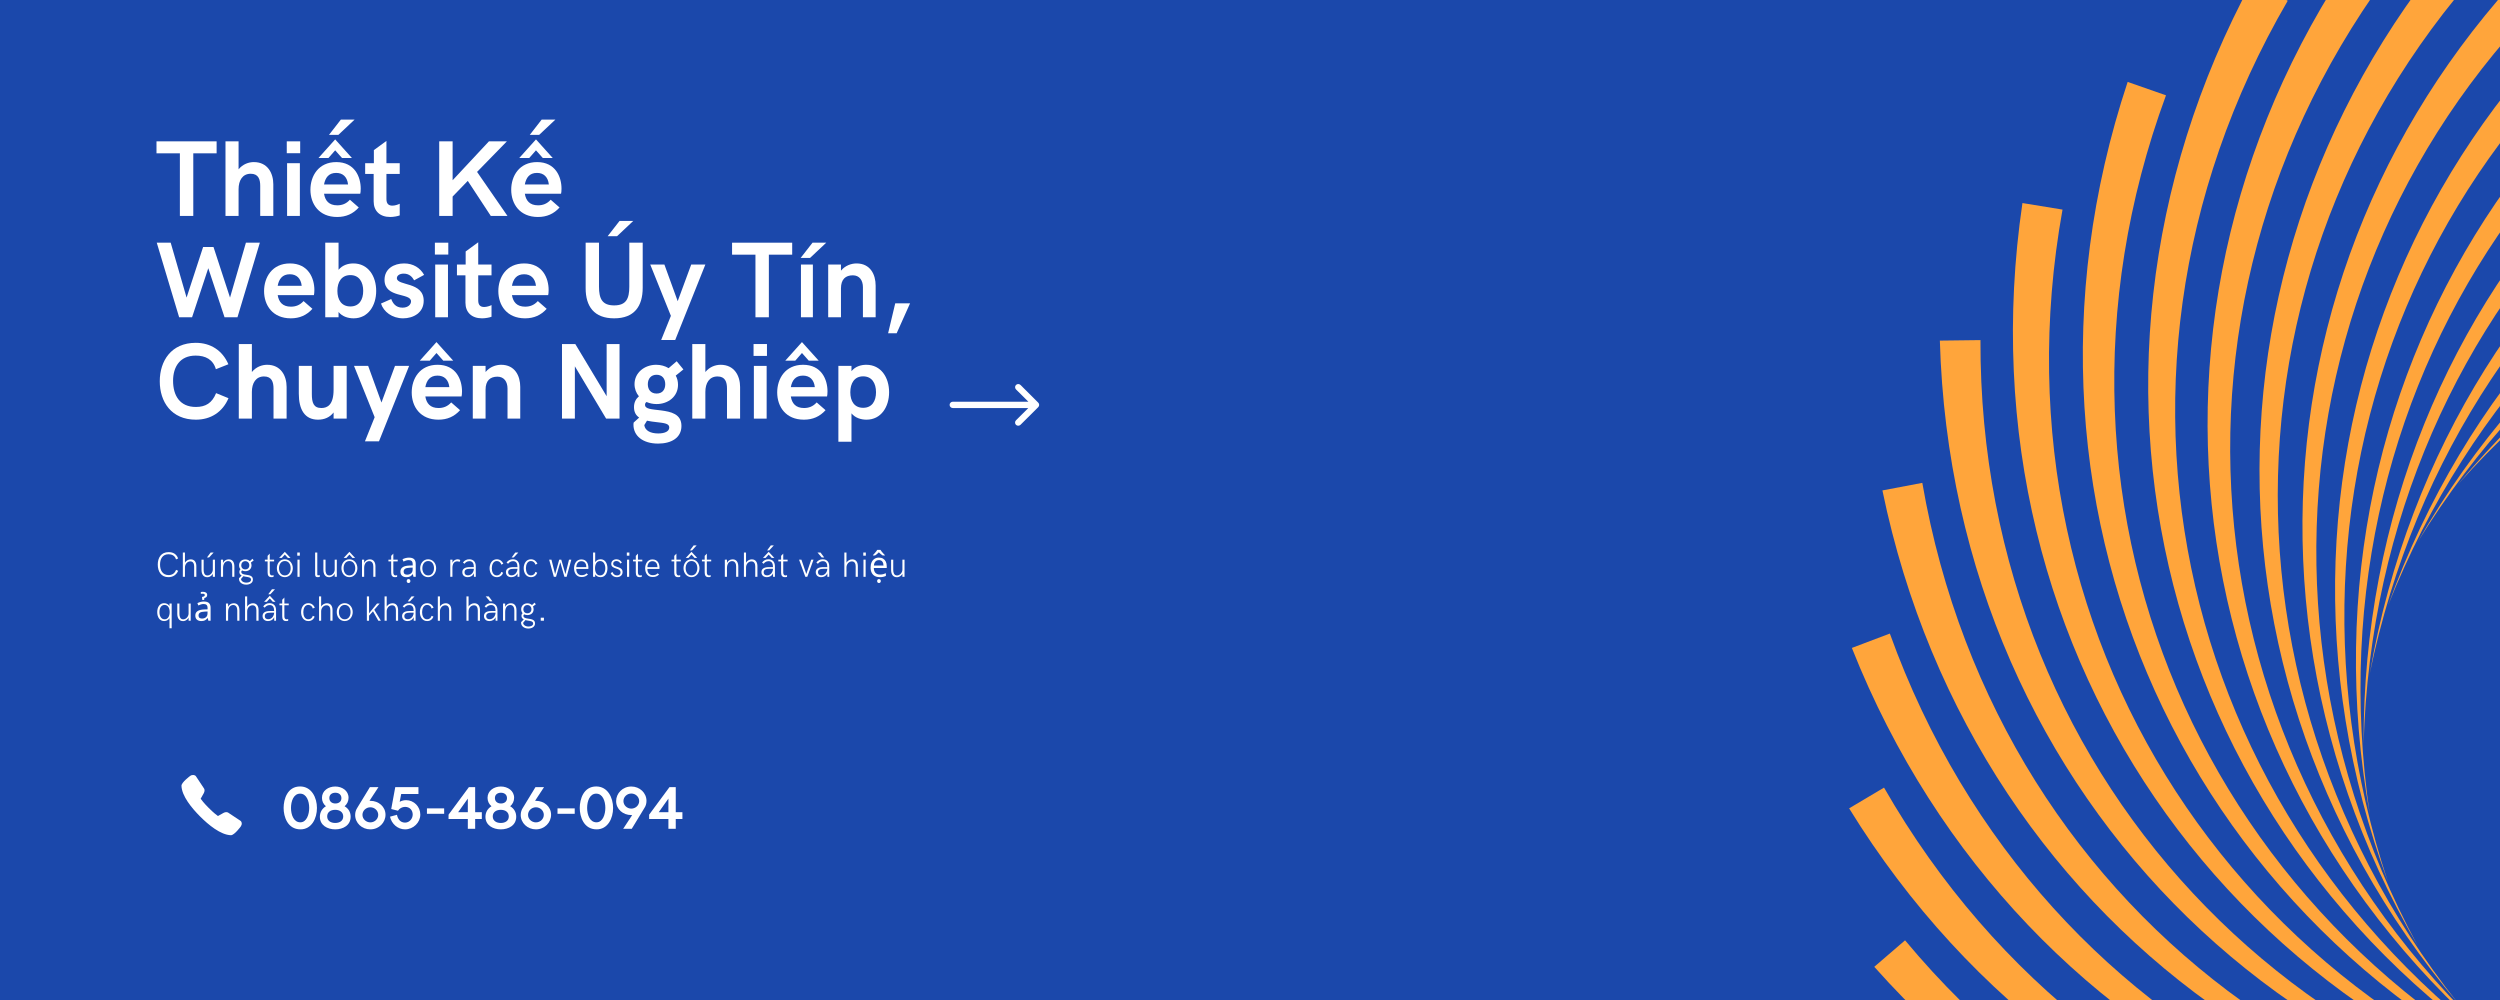 <?xml version="1.0" encoding="UTF-8"?><svg xmlns="http://www.w3.org/2000/svg" xmlns:xlink="http://www.w3.org/1999/xlink" contentScriptType="text/ecmascript" width="4320pt" zoomAndPan="magnify" contentStyleType="text/css" viewBox="0 0 4320 1728" height="1728pt" preserveAspectRatio="xMidYMid meet" version="1.2"><defs><g/><clipPath xml:id="clip1" id="clip1"><path d="M 3195.539 1360 L 4320 1360 L 4320 1728 L 3195.539 1728 Z M 3195.539 1360 "/></clipPath><clipPath xml:id="clip2" id="clip2"><path d="M 1640.332 663.629 L 1796 663.629 L 1796 735.629 L 1640.332 735.629 Z M 1640.332 663.629 "/></clipPath><clipPath xml:id="clip3" id="clip3"><path d="M 313.168 1339 L 418 1339 L 418 1443.25 L 313.168 1443.25 Z M 313.168 1339 "/></clipPath></defs><g xml:id="surface1" id="surface1"><rect x="0" width="4320" y="0" height="1728" style="fill:rgb(100%,100%,100%);fill-opacity:1;stroke:none;"/><rect x="0" width="4320" y="0" height="1728" style="fill:rgb(100%,100%,100%);fill-opacity:1;stroke:none;"/><rect x="0" width="4320" y="0" height="1728" style="fill:rgb(10.59%,28.239%,67.059%);fill-opacity:1;stroke:none;"/><path style=" stroke:none;fill-rule:nonzero;fill:rgb(100%,64.709%,23.14%);fill-opacity:1;" d="M 6234.691 637.805 C 5610.785 144.035 4752.293 231.168 4247.516 836.879 C 4759.211 261.379 5598.234 191.938 6190.266 692.129 Z M 6234.691 637.805 "/><path style=" stroke:none;fill-rule:nonzero;fill:rgb(100%,64.709%,23.14%);fill-opacity:1;" d="M 6100.188 395.367 C 5400.02 17.441 4569.699 252.32 4177.77 936.484 C 4581.754 280.875 5395.977 66.793 6065.871 456.582 Z M 6100.188 395.367 "/><path style=" stroke:none;fill-rule:nonzero;fill:rgb(100%,64.709%,23.14%);fill-opacity:1;" d="M 5925.625 179.969 C 5170.473 -70.633 4393.551 304.863 4126.383 1046.691 C 4410.383 330.887 5175.059 -21.328 5902.461 246.211 Z M 5925.625 179.969 "/><path style=" stroke:none;fill-rule:nonzero;fill:rgb(100%,64.709%,23.14%);fill-opacity:1;" d="M 5716.316 -1.844 C 4929.117 -117.508 4229.203 387.191 4094.91 1164.145 C 4250.301 409.898 4942.195 -69.746 5705.008 67.414 Z M 5716.316 -1.844 "/><path style=" stroke:none;fill-rule:nonzero;fill:rgb(100%,64.709%,23.14%);fill-opacity:1;" d="M 5478.613 -144.551 C 4683.289 -121.762 4081.648 496.812 4084.312 1285.281 C 4106.363 515.512 4704.461 -76.996 5479.5 -74.379 Z M 5478.613 -144.551 "/><path style=" stroke:none;fill-rule:nonzero;fill:rgb(100%,64.709%,23.14%);fill-opacity:1;" d="M 5219.742 -243.809 C 4440.453 -83.258 3955.371 630.391 4094.91 1406.414 C 3982.961 644.512 4469.078 -42.855 5232.801 -174.859 Z M 5219.742 -243.809 "/><path style=" stroke:none;fill-rule:nonzero;fill:rgb(100%,64.709%,23.14%);fill-opacity:1;" d="M 4947.566 -296.609 C 4208 -3.18 3854.207 783.863 4126.383 1523.867 C 3883.832 792.98 4243.207 31.645 4972.402 -230.977 Z M 4947.566 -296.609 "/><path style=" stroke:none;fill-rule:nonzero;fill:rgb(100%,64.709%,23.14%);fill-opacity:1;" d="M 4670.355 -301.344 C 3992.98 116.055 3781.23 952.574 4177.77 1634.074 C 3811.988 956.41 4033.699 144.234 4706.211 -241.02 Z M 4670.355 -301.344 "/><path style=" stroke:none;fill-rule:nonzero;fill:rgb(100%,64.709%,23.14%);fill-opacity:1;" d="M 4396.535 -257.871 C 3801.93 270.812 3738.66 1131.395 4247.516 1733.684 C 3769.613 1129.828 3846.926 291.492 4442.32 -204.688 Z M 4396.535 -257.871 "/><path style=" stroke:none;fill-rule:nonzero;fill:rgb(100%,64.709%,23.14%);fill-opacity:1;" d="M 4134.426 -167.508 C 3640.66 456.395 3727.789 1314.891 4333.5 1819.664 C 3758 1307.973 3688.559 468.949 4188.75 -123.082 Z M 4134.426 -167.508 "/><path style=" stroke:none;fill-rule:nonzero;fill:rgb(100%,64.709%,23.14%);fill-opacity:1;" d="M 3891.988 -33.004 C 3514.062 667.164 3748.941 1497.484 4433.105 1889.41 C 3777.492 1485.426 3563.414 671.207 3953.199 1.312 Z M 3891.988 -33.004 "/><path style=" stroke:none;fill-rule:nonzero;fill:rgb(100%,64.709%,23.14%);fill-opacity:1;" d="M 3676.59 141.555 C 3425.988 896.711 3801.484 1673.633 4543.312 1940.801 C 3827.508 1656.801 3475.293 892.125 3742.832 164.719 Z M 3676.59 141.555 "/><path style=" stroke:none;fill-rule:nonzero;fill:rgb(100%,64.709%,23.14%);fill-opacity:1;" d="M 3494.777 350.867 C 3379.113 1138.066 3883.816 1837.98 4660.766 1972.27 C 3906.523 1816.883 3426.875 1124.988 3564.035 362.176 Z M 3494.777 350.867 "/><path style=" stroke:none;fill-rule:nonzero;fill:rgb(100%,64.709%,23.14%);fill-opacity:1;" d="M 3352.07 588.57 C 3374.863 1383.895 3993.434 1985.535 4781.902 1982.871 C 4012.133 1960.816 3419.625 1362.723 3422.242 587.684 Z M 3352.07 588.57 "/><path style=" stroke:none;fill-rule:nonzero;fill:rgb(100%,64.709%,23.14%);fill-opacity:1;" d="M 3252.812 847.441 C 3413.363 1626.727 4127.012 2111.812 4903.039 1972.273 C 4141.133 2084.223 3453.77 1598.102 3321.762 834.383 Z M 3252.812 847.441 "/><path style=" stroke:none;fill-rule:nonzero;fill:rgb(100%,64.709%,23.14%);fill-opacity:1;" d="M 3200.012 1119.617 C 3493.445 1859.184 4280.484 2212.977 5020.492 1940.801 C 4289.602 2183.352 3528.266 1823.977 3265.648 1094.781 Z M 3200.012 1119.617 "/><g clip-rule="nonzero" clip-path="url(#clip1)"><path style=" stroke:none;fill-rule:nonzero;fill:rgb(100%,64.709%,23.14%);fill-opacity:1;" d="M 3195.277 1396.824 C 3612.676 2074.203 4449.195 2285.949 5130.699 1889.41 C 4453.031 2255.195 3640.855 2033.484 3255.602 1360.973 Z M 3195.277 1396.824 "/></g><path style=" stroke:none;fill-rule:nonzero;fill:rgb(100%,64.709%,23.14%);fill-opacity:1;" d="M 3238.75 1670.645 C 3767.434 2265.25 4628.016 2328.523 5230.305 1819.664 C 4626.449 2297.57 3788.117 2220.258 3291.934 1624.863 Z M 3238.75 1670.645 "/><path style=" stroke:none;fill-rule:nonzero;fill:rgb(100%,64.709%,23.14%);fill-opacity:1;" d="M 3463.617 2175.195 C 4163.785 2553.121 4994.105 2318.242 5386.035 1634.074 C 4982.051 2289.688 4167.832 2503.77 3497.934 2113.98 Z M 3463.617 2175.195 "/><path style=" stroke:none;fill-rule:nonzero;fill:rgb(100%,64.709%,23.14%);fill-opacity:1;" d="M 3638.176 2390.594 C 4393.332 2641.195 5170.254 2265.699 5437.422 1523.871 C 5153.422 2239.676 4388.746 2591.891 3661.344 2324.352 Z M 3638.176 2390.594 "/><path style=" stroke:none;fill-rule:nonzero;fill:rgb(100%,64.709%,23.14%);fill-opacity:1;" d="M 3847.488 2572.406 C 4634.688 2688.07 5334.602 2183.367 5468.895 1406.414 C 5313.504 2160.66 4621.609 2640.309 3858.797 2503.145 Z M 3847.488 2572.406 "/><path style=" stroke:none;fill-rule:nonzero;fill:rgb(100%,64.709%,23.14%);fill-opacity:1;" d="M 4085.191 2715.109 C 4880.516 2692.32 5482.156 2073.746 5479.492 1285.281 C 5457.438 2055.051 4859.344 2647.555 4084.305 2644.941 Z M 4085.191 2715.109 "/><g clip-rule="nonzero" clip-path="url(#clip2)"><path style=" stroke:none;fill-rule:nonzero;fill:rgb(100%,100%,100%);fill-opacity:1;" d="M 1763.414 734.059 L 1794.086 703.523 C 1796.215 701.406 1796.215 697.922 1794.086 695.805 L 1763.414 665.203 C 1761.285 663.082 1757.785 663.082 1755.66 665.203 C 1753.531 667.32 1753.531 670.805 1755.66 672.922 L 1777 694.164 L 1646.418 694.164 C 1643.398 694.164 1640.93 696.625 1640.93 699.629 C 1640.93 702.637 1643.398 705.094 1646.418 705.094 L 1776.93 705.094 L 1755.59 726.34 C 1754.492 727.434 1754.012 728.801 1754.012 730.234 C 1754.012 731.668 1754.562 733.035 1755.59 734.129 C 1757.785 736.176 1761.285 736.176 1763.414 734.059 Z M 1763.414 734.059 "/></g><g style="fill:rgb(100%,100%,100%);fill-opacity:1;"><g transform="translate(268.599, 373.124)"><path style="stroke:none;" d="M 42.23 0 L 65.398 0 L 65.398 -108.18 L 105.715 -108.18 L 105.715 -128.883 L 1.824 -128.883 L 1.824 -108.18 L 42.23 -108.18 Z M 42.23 0 "/></g><g transform="translate(376.231, 373.124)"><path style="stroke:none;" d="M 13.41 0 L 36.031 0 L 36.031 -46.152 C 36.031 -61.297 42.777 -72.879 57.008 -72.879 C 70.418 -72.879 73.426 -63.121 73.426 -51.902 L 73.426 0 L 96.047 0 L 96.047 -54.727 C 96.047 -73.793 86.289 -93.039 62.391 -93.039 C 53.449 -93.039 43.328 -89.48 36.031 -80.543 L 36.031 -128.883 L 13.41 -128.883 Z M 13.41 0 "/></g><g transform="translate(482.86, 373.124)"><path style="stroke:none;" d="M 12.68 -108.363 L 35.848 -108.363 L 35.848 -128.883 L 12.68 -128.883 Z M 13.227 0 L 35.301 0 L 35.301 -91.121 L 13.227 -91.121 Z M 13.227 0 "/></g><g transform="translate(531.385, 373.124)"><path style="stroke:none;" d="M 37.125 -140.105 L 53.359 -140.105 L 81.363 -166.465 L 57.648 -166.465 Z M 18.973 -100.152 L 36.211 -100.152 L 47.797 -113.379 L 59.562 -100.152 L 76.711 -100.152 L 47.797 -132.258 Z M 51.172 1.824 C 66.496 1.824 78.625 -3.559 88.566 -14.594 L 73.246 -28.004 C 66.859 -20.887 59.562 -18.332 51.352 -18.332 C 37.031 -18.332 30.465 -26.359 28.551 -38.309 L 91.121 -38.309 C 91.578 -39.586 91.941 -43.328 91.941 -47.066 C 91.941 -67.406 81.637 -93.039 49.711 -93.039 C 18.883 -93.039 5.016 -68.957 5.016 -45.242 C 5.016 -20.707 19.793 1.824 51.172 1.824 Z M 28.551 -54.363 C 30.648 -65.766 36.395 -74.34 49.527 -74.34 C 61.113 -74.34 68.594 -67.406 70.051 -54.363 Z M 28.551 -54.363 "/></g></g><g style="fill:rgb(100%,100%,100%);fill-opacity:1;"><g transform="translate(628.71, 373.124)"><path style="stroke:none;" d="M 45.605 1.824 C 51.902 1.824 58.648 0.363 62.023 -0.914 L 62.023 -21.07 C 59.016 -19.609 54 -17.785 49.348 -17.785 C 43.508 -17.785 39.039 -20.34 39.039 -29.098 L 39.039 -72.516 L 62.023 -72.516 L 62.023 -91.121 L 39.039 -91.121 L 39.039 -129.613 L 17.332 -113.742 L 17.332 -91.121 L 2.281 -91.121 L 2.281 -72.516 L 16.965 -72.516 L 16.965 -25.176 C 16.965 -8.574 27.637 1.824 45.605 1.824 Z M 45.605 1.824 "/></g></g><g style="fill:rgb(100%,100%,100%);fill-opacity:1;"><g transform="translate(697.485, 373.124)"><path style="stroke:none;" d=""/></g></g><g style="fill:rgb(100%,100%,100%);fill-opacity:1;"><g transform="translate(742.362, 373.124)"><path style="stroke:none;" d="M 16.602 0 L 39.77 0 L 39.77 -33.477 L 65.949 -60.566 L 105.715 0 L 134.539 0 L 82 -76.07 L 133.535 -128.883 L 102.523 -128.883 L 39.77 -61.66 L 39.77 -128.883 L 16.602 -128.883 Z M 16.602 0 "/></g><g transform="translate(878.361, 373.124)"><path style="stroke:none;" d="M 37.125 -140.105 L 53.359 -140.105 L 81.363 -166.465 L 57.648 -166.465 Z M 18.973 -100.152 L 36.211 -100.152 L 47.797 -113.379 L 59.562 -100.152 L 76.711 -100.152 L 47.797 -132.258 Z M 51.172 1.824 C 66.496 1.824 78.625 -3.559 88.566 -14.594 L 73.246 -28.004 C 66.859 -20.887 59.562 -18.332 51.352 -18.332 C 37.031 -18.332 30.465 -26.359 28.551 -38.309 L 91.121 -38.309 C 91.578 -39.586 91.941 -43.328 91.941 -47.066 C 91.941 -67.406 81.637 -93.039 49.711 -93.039 C 18.883 -93.039 5.016 -68.957 5.016 -45.242 C 5.016 -20.707 19.793 1.824 51.172 1.824 Z M 28.551 -54.363 C 30.648 -65.766 36.395 -74.34 49.527 -74.34 C 61.113 -74.34 68.594 -67.406 70.051 -54.363 Z M 28.551 -54.363 "/></g></g><g style="fill:rgb(100%,100%,100%);fill-opacity:1;"><g transform="translate(268.599, 548.254)"><path style="stroke:none;" d="M 40.953 0 L 63.301 0 L 91.305 -84.828 L 119.398 0 L 141.746 0 L 180.422 -128.883 L 156.34 -128.883 L 128.883 -34.023 L 100.336 -121.406 L 82.367 -121.406 L 53.816 -34.023 L 26.359 -128.883 L 2.281 -128.883 Z M 40.953 0 "/></g><g transform="translate(451.3, 548.254)"><path style="stroke:none;" d="M 51.172 1.824 C 66.496 1.824 78.625 -3.559 88.566 -14.594 L 73.246 -28.004 C 66.859 -20.887 59.562 -18.332 51.352 -18.332 C 37.031 -18.332 30.465 -26.359 28.551 -38.309 L 91.121 -38.309 C 91.578 -39.586 91.941 -43.328 91.941 -47.066 C 91.941 -67.406 81.637 -93.039 49.711 -93.039 C 18.883 -93.039 5.016 -68.957 5.016 -45.242 C 5.016 -20.707 19.793 1.824 51.172 1.824 Z M 28.551 -54.363 C 30.648 -65.766 36.395 -74.34 49.527 -74.34 C 61.113 -74.34 68.594 -67.406 70.051 -54.363 Z M 28.551 -54.363 "/></g><g transform="translate(548.624, 548.254)"><path style="stroke:none;" d="M 62.391 1.824 C 87.656 1.824 101.43 -20.34 101.43 -45.605 C 101.43 -70.965 87.656 -93.039 62.023 -93.039 C 52.266 -93.039 42.777 -89.844 36.395 -82 L 36.395 -128.883 L 13.41 -128.883 L 13.41 0 L 36.395 0 L 36.395 -9.121 C 42.777 -1.277 52.902 1.824 62.391 1.824 Z M 56.824 -18.699 C 41.504 -18.699 34.387 -30.281 34.387 -45.605 C 34.387 -60.93 41.504 -72.879 56.824 -72.879 C 72.148 -72.879 78.992 -60.75 78.992 -45.605 C 78.992 -30.465 72.148 -18.699 56.824 -18.699 Z M 56.824 -18.699 "/></g></g><g style="fill:rgb(100%,100%,100%);fill-opacity:1;"><g transform="translate(655.892, 548.254)"><path style="stroke:none;" d="M 40.68 1.824 C 57.922 1.824 76.254 -7.48 76.254 -28.551 C 76.254 -62.023 29.918 -53.816 29.918 -67.59 C 29.918 -71.875 34.387 -75.434 41.684 -75.434 C 51.535 -75.434 56.645 -69.504 59.746 -63.848 L 76.984 -73.246 C 70.051 -85.559 58.102 -93.039 42.414 -93.039 C 24.809 -93.039 8.574 -83.918 8.574 -64.672 C 8.574 -32.473 54.363 -42.777 54.363 -27.457 C 54.363 -22.621 49.895 -16.602 39.586 -16.602 C 27.457 -16.602 22.621 -24.992 20.156 -31.559 L 2.461 -23.715 C 6.934 -9.668 21.527 1.824 40.68 1.824 Z M 40.68 1.824 "/></g></g><g style="fill:rgb(100%,100%,100%);fill-opacity:1;"><g transform="translate(738.805, 548.254)"><path style="stroke:none;" d="M 12.68 -108.363 L 35.848 -108.363 L 35.848 -128.883 L 12.68 -128.883 Z M 13.227 0 L 35.301 0 L 35.301 -91.121 L 13.227 -91.121 Z M 13.227 0 "/></g></g><g style="fill:rgb(100%,100%,100%);fill-opacity:1;"><g transform="translate(787.33, 548.254)"><path style="stroke:none;" d="M 45.605 1.824 C 51.902 1.824 58.648 0.363 62.023 -0.914 L 62.023 -21.07 C 59.016 -19.609 54 -17.785 49.348 -17.785 C 43.508 -17.785 39.039 -20.34 39.039 -29.098 L 39.039 -72.516 L 62.023 -72.516 L 62.023 -91.121 L 39.039 -91.121 L 39.039 -129.613 L 17.332 -113.742 L 17.332 -91.121 L 2.281 -91.121 L 2.281 -72.516 L 16.965 -72.516 L 16.965 -25.176 C 16.965 -8.574 27.637 1.824 45.605 1.824 Z M 45.605 1.824 "/></g></g><g style="fill:rgb(100%,100%,100%);fill-opacity:1;"><g transform="translate(856.105, 548.254)"><path style="stroke:none;" d="M 51.172 1.824 C 66.496 1.824 78.625 -3.559 88.566 -14.594 L 73.246 -28.004 C 66.859 -20.887 59.562 -18.332 51.352 -18.332 C 37.031 -18.332 30.465 -26.359 28.551 -38.309 L 91.121 -38.309 C 91.578 -39.586 91.941 -43.328 91.941 -47.066 C 91.941 -67.406 81.637 -93.039 49.711 -93.039 C 18.883 -93.039 5.016 -68.957 5.016 -45.242 C 5.016 -20.707 19.793 1.824 51.172 1.824 Z M 28.551 -54.363 C 30.648 -65.766 36.395 -74.34 49.527 -74.34 C 61.113 -74.34 68.594 -67.406 70.051 -54.363 Z M 28.551 -54.363 "/></g></g><g style="fill:rgb(100%,100%,100%);fill-opacity:1;"><g transform="translate(953.43, 548.254)"><path style="stroke:none;" d=""/></g></g><g style="fill:rgb(100%,100%,100%);fill-opacity:1;"><g transform="translate(998.307, 548.254)"><path style="stroke:none;" d="M 51.719 -140.105 L 67.953 -140.105 L 95.957 -166.465 L 72.242 -166.465 Z M 62.938 1.824 C 97.508 1.824 112.285 -18.699 112.285 -51.172 L 112.285 -128.883 L 89.117 -128.883 L 89.117 -52.902 C 89.117 -32.105 83.734 -20.523 62.938 -20.523 C 42.23 -20.523 36.758 -32.105 36.758 -52.902 L 36.758 -128.883 L 13.684 -128.883 L 13.684 -50.258 C 13.684 -18.699 28.367 1.824 62.938 1.824 Z M 62.938 1.824 "/></g></g><g style="fill:rgb(100%,100%,100%);fill-opacity:1;"><g transform="translate(1124.182, 548.254)"><path style="stroke:none;" d="M 18.332 39.223 L 42.598 39.223 L 94.68 -91.121 L 70.234 -91.121 L 46.883 -27.82 L 23.898 -91.121 L -0.547 -91.121 L 35.117 -2.461 Z M 18.332 39.223 "/></g></g><g style="fill:rgb(100%,100%,100%);fill-opacity:1;"><g transform="translate(1218.314, 548.254)"><path style="stroke:none;" d=""/></g></g><g style="fill:rgb(100%,100%,100%);fill-opacity:1;"><g transform="translate(1263.191, 548.254)"><path style="stroke:none;" d="M 42.23 0 L 65.398 0 L 65.398 -108.18 L 105.715 -108.18 L 105.715 -128.883 L 1.824 -128.883 L 1.824 -108.18 L 42.23 -108.18 Z M 42.23 0 "/></g><g transform="translate(1370.823, 548.254)"><path style="stroke:none;" d="M 12.68 -102.523 L 28.914 -102.523 L 56.918 -128.883 L 33.203 -128.883 Z M 13.227 0 L 33.84 0 L 33.84 -91.121 L 13.227 -91.121 Z M 13.227 0 "/></g><g transform="translate(1417.889, 548.254)"><path style="stroke:none;" d="M 13.227 0 L 35.301 0 L 35.301 -49.895 C 35.301 -65.766 43.328 -72.516 55.824 -72.516 C 67.223 -72.516 73.246 -63.848 73.246 -51.902 L 73.246 0 L 95.227 0 L 95.227 -54.727 C 95.227 -73.793 86.105 -93.039 62.207 -93.039 C 53.27 -93.039 42.598 -89.48 35.301 -80.543 L 35.301 -91.121 L 13.227 -91.121 Z M 13.227 0 "/></g></g><g style="fill:rgb(100%,100%,100%);fill-opacity:1;"><g transform="translate(1523.788, 548.254)"><path style="stroke:none;" d="M 10.855 27.637 L 25.633 27.637 L 48.801 -24.082 L 23.168 -24.082 Z M 10.855 27.637 "/></g></g><g style="fill:rgb(100%,100%,100%);fill-opacity:1;"><g transform="translate(268.599, 723.384)"><path style="stroke:none;" d="M 69.871 1.824 C 95.5 1.824 116.023 -11.219 126.238 -35.301 L 104.805 -44.055 C 97.871 -26.727 86.469 -20.156 69.871 -20.156 C 42.23 -20.156 30.465 -39.77 30.465 -65.398 C 30.465 -89.297 42.23 -108.91 69.504 -108.91 C 86.289 -108.91 99.605 -102.34 104.441 -85.375 L 126.059 -93.949 C 115.66 -118.031 95.227 -130.984 69.688 -130.984 C 27.273 -130.984 7.48 -99.789 7.48 -64.488 C 7.48 -29.098 27.457 1.824 69.871 1.824 Z M 69.871 1.824 "/></g><g transform="translate(399.217, 723.384)"><path style="stroke:none;" d="M 13.41 0 L 36.031 0 L 36.031 -46.152 C 36.031 -61.297 42.777 -72.879 57.008 -72.879 C 70.418 -72.879 73.426 -63.121 73.426 -51.902 L 73.426 0 L 96.047 0 L 96.047 -54.727 C 96.047 -73.793 86.289 -93.039 62.391 -93.039 C 53.449 -93.039 43.328 -89.48 36.031 -80.543 L 36.031 -128.883 L 13.41 -128.883 Z M 13.41 0 "/></g></g><g style="fill:rgb(100%,100%,100%);fill-opacity:1;"><g transform="translate(505.845, 723.384)"><path style="stroke:none;" d="M 43.691 1.824 C 54.547 1.824 64.031 -2.098 70.598 -10.672 L 70.598 0 L 93.219 0 L 93.219 -91.121 L 70.598 -91.121 L 70.598 -50.078 C 70.598 -23.715 59.926 -18.332 49.527 -18.332 C 36.031 -18.332 33.02 -27.457 33.02 -42.414 L 33.02 -91.121 L 10.488 -91.121 L 10.488 -43.145 C 10.488 -15.688 20.707 1.824 43.691 1.824 Z M 43.691 1.824 "/></g><g transform="translate(612.291, 723.384)"><path style="stroke:none;" d="M 18.332 39.223 L 42.598 39.223 L 94.68 -91.121 L 70.234 -91.121 L 46.883 -27.82 L 23.898 -91.121 L -0.547 -91.121 L 35.117 -2.461 Z M 18.332 39.223 "/></g></g><g style="fill:rgb(100%,100%,100%);fill-opacity:1;"><g transform="translate(706.424, 723.384)"><path style="stroke:none;" d="M 18.973 -100.152 L 36.211 -100.152 L 47.797 -113.379 L 59.562 -100.152 L 76.711 -100.152 L 47.797 -132.258 Z M 51.172 1.824 C 66.496 1.824 78.625 -3.559 88.566 -14.594 L 73.246 -28.004 C 66.859 -20.887 59.562 -18.332 51.352 -18.332 C 37.031 -18.332 30.465 -26.359 28.551 -38.309 L 91.121 -38.309 C 91.578 -39.586 91.941 -43.328 91.941 -47.066 C 91.941 -67.406 81.637 -93.039 49.711 -93.039 C 18.883 -93.039 5.016 -68.957 5.016 -45.242 C 5.016 -20.707 19.793 1.824 51.172 1.824 Z M 28.551 -54.363 C 30.648 -65.766 36.395 -74.34 49.527 -74.34 C 61.113 -74.34 68.594 -67.406 70.051 -54.363 Z M 28.551 -54.363 "/></g><g transform="translate(803.749, 723.384)"><path style="stroke:none;" d="M 13.227 0 L 35.301 0 L 35.301 -49.895 C 35.301 -65.766 43.328 -72.516 55.824 -72.516 C 67.223 -72.516 73.246 -63.848 73.246 -51.902 L 73.246 0 L 95.227 0 L 95.227 -54.727 C 95.227 -73.793 86.105 -93.039 62.207 -93.039 C 53.27 -93.039 42.598 -89.48 35.301 -80.543 L 35.301 -91.121 L 13.227 -91.121 Z M 13.227 0 "/></g></g><g style="fill:rgb(100%,100%,100%);fill-opacity:1;"><g transform="translate(909.647, 723.384)"><path style="stroke:none;" d=""/></g></g><g style="fill:rgb(100%,100%,100%);fill-opacity:1;"><g transform="translate(954.525, 723.384)"><path style="stroke:none;" d="M 16.602 0 L 38.855 0 L 38.855 -90.391 L 92.855 0 L 116.023 0 L 116.023 -128.883 L 93.766 -128.883 L 93.766 -38.676 L 39.586 -128.883 L 16.602 -128.883 Z M 16.602 0 "/></g><g transform="translate(1087.149, 723.384)"><path style="stroke:none;" d="M 54.91 -14.23 C 38.676 -16.234 27.457 -16.418 27.457 -23.898 C 27.457 -25.996 28.277 -27.547 30.102 -28.73 C 35.301 -26.453 41.137 -25.176 47.43 -25.176 C 67.406 -25.176 84.465 -38.129 84.465 -58.469 C 84.465 -64.398 83.094 -69.777 80.543 -74.34 L 93.766 -85.012 L 82.184 -99.148 L 68.227 -87.199 C 62.117 -90.941 54.637 -93.039 46.703 -93.039 C 26.543 -93.039 9.305 -79.355 9.305 -59.562 C 9.305 -51.535 12.133 -44.328 16.875 -38.582 C 11.492 -33.84 8.391 -27.91 8.391 -19.793 C 8.391 -11.035 11.949 -5.473 17.332 -1.824 L 7.844 6.75 C 7.66 7.66 7.48 8.574 7.48 10.672 C 7.48 29.371 23.168 43.145 50.078 43.145 C 72.695 43.145 90.391 33.293 90.391 12.68 C 90.391 -8.211 72.148 -11.949 54.91 -14.23 Z M 47.43 -75.797 C 57.191 -75.797 62.391 -68.957 62.391 -59.379 C 62.391 -50.078 57.375 -43.328 47.43 -43.328 C 37.578 -43.328 32.289 -50.078 32.289 -59.379 C 32.289 -68.957 37.762 -75.797 47.43 -75.797 Z M 50.258 25.633 C 37.215 25.633 27.457 20.887 26.18 11.219 L 30.832 3.559 C 36.211 4.836 41.957 5.383 47.066 6.02 C 61.477 7.66 69.32 8.574 69.32 15.324 C 69.32 21.891 61.844 25.633 50.258 25.633 Z M 50.258 25.633 "/></g><g transform="translate(1182.832, 723.384)"><path style="stroke:none;" d="M 13.41 0 L 36.031 0 L 36.031 -46.152 C 36.031 -61.297 42.777 -72.879 57.008 -72.879 C 70.418 -72.879 73.426 -63.121 73.426 -51.902 L 73.426 0 L 96.047 0 L 96.047 -54.727 C 96.047 -73.793 86.289 -93.039 62.391 -93.039 C 53.449 -93.039 43.328 -89.48 36.031 -80.543 L 36.031 -128.883 L 13.41 -128.883 Z M 13.41 0 "/></g><g transform="translate(1289.46, 723.384)"><path style="stroke:none;" d="M 12.68 -108.363 L 35.848 -108.363 L 35.848 -128.883 L 12.68 -128.883 Z M 13.227 0 L 35.301 0 L 35.301 -91.121 L 13.227 -91.121 Z M 13.227 0 "/></g><g transform="translate(1337.986, 723.384)"><path style="stroke:none;" d="M 18.973 -100.152 L 36.211 -100.152 L 47.797 -113.379 L 59.562 -100.152 L 76.711 -100.152 L 47.797 -132.258 Z M 51.172 1.824 C 66.496 1.824 78.625 -3.559 88.566 -14.594 L 73.246 -28.004 C 66.859 -20.887 59.562 -18.332 51.352 -18.332 C 37.031 -18.332 30.465 -26.359 28.551 -38.309 L 91.121 -38.309 C 91.578 -39.586 91.941 -43.328 91.941 -47.066 C 91.941 -67.406 81.637 -93.039 49.711 -93.039 C 18.883 -93.039 5.016 -68.957 5.016 -45.242 C 5.016 -20.707 19.793 1.824 51.172 1.824 Z M 28.551 -54.363 C 30.648 -65.766 36.395 -74.34 49.527 -74.34 C 61.113 -74.34 68.594 -67.406 70.051 -54.363 Z M 28.551 -54.363 "/></g><g transform="translate(1435.311, 723.384)"><path style="stroke:none;" d="M 13.41 39.953 L 36.031 39.953 L 36.031 -9.121 C 42.414 -1.277 52.449 1.824 62.023 1.824 C 87.199 1.824 101.066 -20.34 101.066 -45.605 C 101.066 -70.965 87.199 -93.039 61.66 -93.039 C 51.902 -93.039 42.414 -89.844 36.031 -82 L 36.031 -91.121 L 13.41 -91.121 Z M 56.188 -18.699 C 40.953 -18.699 34.023 -30.281 34.023 -45.605 C 34.023 -60.93 40.953 -73.062 56.188 -73.062 C 71.512 -73.062 78.445 -60.93 78.445 -45.605 C 78.445 -30.281 71.512 -18.699 56.188 -18.699 Z M 56.188 -18.699 "/></g></g><g style="fill:rgb(100%,100%,100%);fill-opacity:1;"><g transform="translate(268.599, 996.754)"><path style="stroke:none;" d="M 22.352 0.594 C 30.379 0.594 36.176 -3.418 39.266 -10.402 L 35.609 -12.07 C 33.172 -5.293 28.121 -3.031 22.711 -3.031 C 12.129 -3.031 7.965 -11.621 7.965 -21.133 C 7.965 -30.496 11.98 -39.027 22.59 -39.027 C 27.883 -39.027 33.738 -36.891 35.551 -30.082 L 39.207 -31.715 C 36.355 -39.445 30.438 -42.684 22.828 -42.684 C 9.57 -42.684 4.012 -32.758 4.012 -21.133 C 4.012 -9.184 9.867 0.594 22.352 0.594 Z M 22.352 0.594 "/></g></g><g style="fill:rgb(100%,100%,100%);fill-opacity:1;"><g transform="translate(310.716, 996.754)"><path style="stroke:none;" d="M 5.23 0 L 8.887 0 L 8.887 -16.258 C 8.887 -21.848 12.902 -26.664 18.25 -26.664 C 23.57 -26.664 24.789 -21.906 24.789 -17.777 L 24.789 0 L 28.566 0 L 28.566 -18.461 C 28.566 -24.789 25.742 -30.199 18.816 -30.199 C 14.742 -30.199 10.762 -27.824 8.887 -24.465 L 8.887 -42 L 5.23 -42 Z M 5.23 0 "/></g></g><g style="fill:rgb(100%,100%,100%);fill-opacity:1;"><g transform="translate(343.767, 996.754)"><path style="stroke:none;" d="M 13.82 -33.41 L 17.477 -33.41 L 25.445 -42 L 20.215 -42 Z M 14.477 0.684 C 19.469 0.684 23.008 -2.914 23.988 -5.41 L 23.988 0 L 27.645 0 L 27.645 -29.695 L 23.988 -29.695 L 23.988 -12.484 C 23.988 -7.371 19.738 -2.379 14.625 -2.379 C 9.363 -2.379 8.145 -7.609 8.145 -11.742 L 8.145 -29.695 L 4.457 -29.695 L 4.457 -12.07 C 4.457 -5.055 7.254 0.684 14.477 0.684 Z M 14.477 0.684 "/></g></g><g style="fill:rgb(100%,100%,100%);fill-opacity:1;"><g transform="translate(376.581, 996.754)"><path style="stroke:none;" d="M 5.172 0 L 8.887 0 L 8.887 -15.219 C 8.887 -23.125 12.902 -27.141 17.715 -27.141 C 23.305 -27.141 24.703 -21.906 24.703 -17.777 L 24.703 0 L 28.418 0 L 28.418 -18.074 C 28.418 -24.703 25.562 -30.199 18.695 -30.199 C 14 -30.199 10.762 -27.703 8.887 -24.105 L 8.887 -29.695 L 5.172 -29.695 Z M 5.172 0 "/></g></g><g style="fill:rgb(100%,100%,100%);fill-opacity:1;"><g transform="translate(409.514, 996.754)"><path style="stroke:none;" d="M 15.102 -3.656 C 11.148 -4.191 7.43 -5.293 7.43 -8.531 C 7.43 -9.602 7.996 -10.344 8.797 -11 C 10.402 -10.195 12.305 -9.75 14.355 -9.75 C 20.449 -9.75 25.09 -13.465 25.09 -19.797 C 25.09 -21.52 24.703 -23.125 24.02 -24.555 L 28.922 -28.359 L 26.723 -31.184 L 22.234 -27.051 C 20.363 -28.922 17.656 -30.082 14.418 -30.082 C 8.293 -30.082 3.598 -26.07 3.598 -19.797 C 3.598 -17.031 4.52 -14.742 6.094 -13.051 C 4.43 -11.594 4.074 -9.898 4.074 -8.414 C 4.074 -5.379 5.738 -3.477 8.055 -2.258 L 3.477 2.438 C 3.418 2.855 3.418 3.238 3.418 3.539 C 3.418 9.066 8.473 13.523 15.961 13.523 C 21.906 13.523 27.527 10.641 27.527 4.695 C 27.527 -2.02 21.254 -2.793 15.102 -3.656 Z M 14.297 -27.078 C 18.578 -27.078 21.312 -23.809 21.312 -19.914 C 21.312 -15.637 18.52 -12.84 14.297 -12.84 C 10.105 -12.84 7.371 -15.637 7.371 -19.914 C 7.371 -23.691 10.047 -27.078 14.297 -27.078 Z M 16.379 10.047 C 10.227 10.047 6.926 6.629 7.016 3.598 L 11.027 -1.07 C 12.039 -0.773 13.109 -0.535 14.121 -0.355 C 19.293 0.535 24.285 0.684 24.285 4.875 C 24.285 8.414 20.332 10.047 16.379 10.047 Z M 16.379 10.047 "/></g></g><g style="fill:rgb(100%,100%,100%);fill-opacity:1;"><g transform="translate(439.771, 996.754)"><path style="stroke:none;" d=""/></g></g><g style="fill:rgb(100%,100%,100%);fill-opacity:1;"><g transform="translate(456.208, 996.754)"><path style="stroke:none;" d="M 12.84 0.594 C 14.625 0.594 15.961 0.297 16.496 0.059 L 16.496 -3.031 C 15.574 -2.617 14.684 -2.379 13.82 -2.379 C 11.562 -2.379 9.93 -4.074 9.93 -7.43 L 9.93 -26.664 L 17.477 -26.664 L 17.477 -29.695 L 9.93 -29.695 L 9.93 -40.129 L 6.211 -36.234 L 6.211 -29.695 L 1.457 -29.695 L 1.457 -26.664 L 6.211 -26.664 L 6.211 -7.789 C 6.211 -2.793 7.73 0.594 12.84 0.594 Z M 12.84 0.594 "/></g></g><g style="fill:rgb(100%,100%,100%);fill-opacity:1;"><g transform="translate(475.617, 996.754)"><path style="stroke:none;" d="M 6.688 -32.637 L 11.324 -32.637 L 16.559 -38.465 L 21.848 -32.637 L 26.426 -32.637 L 16.559 -43.219 Z M 16.496 0.594 C 24.641 0.594 30.379 -6.449 30.379 -14.922 C 30.379 -23.363 24.641 -30.32 16.496 -30.32 C 8.352 -30.32 2.793 -23.363 2.793 -14.922 C 2.793 -6.449 8.352 0.594 16.496 0.594 Z M 16.559 -2.438 C 9.75 -2.438 6.512 -8.648 6.512 -14.922 C 6.512 -21.133 9.75 -27.289 16.617 -27.289 C 23.512 -27.289 26.664 -21.133 26.664 -14.922 C 26.664 -8.77 23.512 -2.438 16.559 -2.438 Z M 16.559 -2.438 "/></g></g><g style="fill:rgb(100%,100%,100%);fill-opacity:1;"><g transform="translate(508.787, 996.754)"><path style="stroke:none;" d="M 4.875 -36.531 L 9.305 -36.531 L 9.305 -42 L 4.875 -42 Z M 5.23 0 L 8.945 0 L 8.945 -29.695 L 5.23 -29.695 Z M 5.23 0 "/></g></g><g style="fill:rgb(100%,100%,100%);fill-opacity:1;"><g transform="translate(522.965, 996.754)"><path style="stroke:none;" d=""/></g></g><g style="fill:rgb(100%,100%,100%);fill-opacity:1;"><g transform="translate(539.402, 996.754)"><path style="stroke:none;" d="M 9.57 0.594 C 11.027 0.594 12.426 0.297 13.199 0 L 13.199 -2.914 C 12.602 -2.793 11.324 -2.617 10.105 -2.617 C 8.59 -2.617 8.887 -4.992 8.887 -4.191 L 8.887 -42 L 5.113 -42 L 5.113 -6.035 C 5.113 -2.855 4.816 0.594 9.57 0.594 Z M 9.57 0.594 "/></g></g><g style="fill:rgb(100%,100%,100%);fill-opacity:1;"><g transform="translate(554.382, 996.754)"><path style="stroke:none;" d="M 14.477 0.684 C 19.469 0.684 23.008 -2.914 23.988 -5.41 L 23.988 0 L 27.645 0 L 27.645 -29.695 L 23.988 -29.695 L 23.988 -12.484 C 23.988 -7.371 19.738 -2.379 14.625 -2.379 C 9.363 -2.379 8.145 -7.609 8.145 -11.742 L 8.145 -29.695 L 4.457 -29.695 L 4.457 -12.07 C 4.457 -5.055 7.254 0.684 14.477 0.684 Z M 14.477 0.684 "/></g></g><g style="fill:rgb(100%,100%,100%);fill-opacity:1;"><g transform="translate(587.196, 996.754)"><path style="stroke:none;" d="M 6.688 -32.637 L 11.324 -32.637 L 16.559 -38.465 L 21.848 -32.637 L 26.426 -32.637 L 16.559 -43.219 Z M 16.496 0.594 C 24.641 0.594 30.379 -6.449 30.379 -14.922 C 30.379 -23.363 24.641 -30.32 16.496 -30.32 C 8.352 -30.32 2.793 -23.363 2.793 -14.922 C 2.793 -6.449 8.352 0.594 16.496 0.594 Z M 16.559 -2.438 C 9.75 -2.438 6.512 -8.648 6.512 -14.922 C 6.512 -21.133 9.75 -27.289 16.617 -27.289 C 23.512 -27.289 26.664 -21.133 26.664 -14.922 C 26.664 -8.77 23.512 -2.438 16.559 -2.438 Z M 16.559 -2.438 "/></g></g><g style="fill:rgb(100%,100%,100%);fill-opacity:1;"><g transform="translate(620.366, 996.754)"><path style="stroke:none;" d="M 5.172 0 L 8.887 0 L 8.887 -15.219 C 8.887 -23.125 12.902 -27.141 17.715 -27.141 C 23.305 -27.141 24.703 -21.906 24.703 -17.777 L 24.703 0 L 28.418 0 L 28.418 -18.074 C 28.418 -24.703 25.562 -30.199 18.695 -30.199 C 14 -30.199 10.762 -27.703 8.887 -24.105 L 8.887 -29.695 L 5.172 -29.695 Z M 5.172 0 "/></g></g><g style="fill:rgb(100%,100%,100%);fill-opacity:1;"><g transform="translate(653.299, 996.754)"><path style="stroke:none;" d=""/></g></g><g style="fill:rgb(100%,100%,100%);fill-opacity:1;"><g transform="translate(669.735, 996.754)"><path style="stroke:none;" d="M 12.84 0.594 C 14.625 0.594 15.961 0.297 16.496 0.059 L 16.496 -3.031 C 15.574 -2.617 14.684 -2.379 13.82 -2.379 C 11.562 -2.379 9.93 -4.074 9.93 -7.43 L 9.93 -26.664 L 17.477 -26.664 L 17.477 -29.695 L 9.93 -29.695 L 9.93 -40.129 L 6.211 -36.234 L 6.211 -29.695 L 1.457 -29.695 L 1.457 -26.664 L 6.211 -26.664 L 6.211 -7.789 C 6.211 -2.793 7.73 0.594 12.84 0.594 Z M 12.84 0.594 "/></g></g><g style="fill:rgb(100%,100%,100%);fill-opacity:1;"><g transform="translate(689.144, 996.754)"><path style="stroke:none;" d="M 17.531 -33.172 C 21.508 -33.172 24.453 -32.297 26.359 -30.547 C 28.266 -28.805 29.219 -26.031 29.219 -22.219 L 29.219 0 L 25.328 0 L 24.297 -4.625 L 24.047 -4.625 C 22.629 -2.844 21.129 -1.523 19.547 -0.672 C 17.961 0.18 15.812 0.609 13.094 0.609 C 10.125 0.609 7.664 -0.172 5.719 -1.734 C 3.77 -3.297 2.797 -5.742 2.797 -9.078 C 2.797 -12.316 4.07 -14.816 6.625 -16.578 C 9.188 -18.348 13.125 -19.316 18.438 -19.484 L 23.984 -19.656 L 23.984 -21.609 C 23.984 -24.328 23.395 -26.211 22.219 -27.266 C 21.039 -28.328 19.379 -28.859 17.234 -28.859 C 15.523 -28.859 13.898 -28.602 12.359 -28.094 C 10.816 -27.582 9.375 -27.004 8.031 -26.359 L 6.391 -30.375 C 7.805 -31.145 9.488 -31.801 11.438 -32.344 C 13.383 -32.895 15.414 -33.172 17.531 -33.172 Z M 23.922 -15.953 L 19.109 -15.766 C 15.055 -15.598 12.25 -14.945 10.688 -13.812 C 9.125 -12.676 8.344 -11.078 8.344 -9.016 C 8.344 -7.18 8.898 -5.836 10.016 -4.984 C 11.129 -4.141 12.562 -3.719 14.312 -3.719 C 17.031 -3.719 19.312 -4.477 21.156 -6 C 23 -7.52 23.922 -9.863 23.922 -13.031 Z M 16.797 10.719 C 15.941 10.719 15.203 10.43 14.578 9.859 C 13.953 9.297 13.641 8.445 13.641 7.312 C 13.641 6.133 13.953 5.27 14.578 4.719 C 15.203 4.164 15.941 3.891 16.797 3.891 C 17.648 3.891 18.391 4.164 19.016 4.719 C 19.648 5.27 19.969 6.133 19.969 7.312 C 19.969 8.445 19.648 9.297 19.016 9.859 C 18.391 10.43 17.648 10.719 16.797 10.719 Z M 16.797 10.719 "/></g></g><g style="fill:rgb(100%,100%,100%);fill-opacity:1;"><g transform="translate(723.293, 996.754)"><path style="stroke:none;" d="M 16.496 0.594 C 24.641 0.594 30.379 -6.449 30.379 -14.922 C 30.379 -23.363 24.641 -30.32 16.496 -30.32 C 8.352 -30.32 2.793 -23.363 2.793 -14.922 C 2.793 -6.449 8.352 0.594 16.496 0.594 Z M 16.559 -2.438 C 9.75 -2.438 6.512 -8.648 6.512 -14.922 C 6.512 -21.133 9.75 -27.289 16.617 -27.289 C 23.512 -27.289 26.664 -21.133 26.664 -14.922 C 26.664 -8.77 23.512 -2.438 16.559 -2.438 Z M 16.559 -2.438 "/></g></g><g style="fill:rgb(100%,100%,100%);fill-opacity:1;"><g transform="translate(756.464, 996.754)"><path style="stroke:none;" d=""/></g></g><g style="fill:rgb(100%,100%,100%);fill-opacity:1;"><g transform="translate(772.9, 996.754)"><path style="stroke:none;" d="M 5.172 0 L 8.887 0 L 8.887 -15.398 C 8.887 -22.473 11.801 -26.781 17.301 -26.781 C 18.758 -26.781 20.035 -26.484 21.016 -25.625 L 22.531 -28.922 C 21.492 -29.637 19.977 -30.32 17.895 -30.32 C 14.059 -30.32 10.523 -28 8.945 -24.344 L 8.945 -29.695 L 5.172 -29.695 Z M 5.172 0 "/></g></g><g style="fill:rgb(100%,100%,100%);fill-opacity:1;"><g transform="translate(796.411, 996.754)"><path style="stroke:none;" d="M 11.801 0.594 C 16.199 0.594 20.449 -1.457 22.531 -6.094 L 22.531 0 L 25.742 0 L 25.742 -18.25 C 25.742 -25.504 21.848 -30.32 14.418 -30.32 C 9.75 -30.32 6.152 -28.297 3.539 -24.641 L 6.211 -22.531 C 7.668 -24.523 10.285 -27.078 14.742 -27.078 C 20.512 -27.078 22.414 -22.828 22.414 -16.793 L 15.812 -16.793 C 6.926 -16.793 2.438 -13.883 2.438 -8.027 C 2.438 -2.617 6.332 0.594 11.801 0.594 Z M 12.188 -2.555 C 9.008 -2.555 6.332 -4.012 6.332 -7.965 C 6.332 -12.426 9.75 -13.883 16.258 -13.883 L 22.414 -13.883 C 22.414 -8.828 18.758 -2.555 12.188 -2.555 Z M 12.188 -2.555 "/></g></g><g style="fill:rgb(100%,100%,100%);fill-opacity:1;"><g transform="translate(826.609, 996.754)"><path style="stroke:none;" d=""/></g></g><g style="fill:rgb(100%,100%,100%);fill-opacity:1;"><g transform="translate(843.046, 996.754)"><path style="stroke:none;" d="M 15.516 0.594 C 20.75 0.594 24.641 -2.258 26.367 -7.074 L 23.188 -8.531 C 22.293 -4.816 19.23 -2.438 15.457 -2.438 C 8.945 -2.438 6.809 -9.125 6.809 -14.805 C 6.809 -20.391 9.008 -27.289 15.457 -27.289 C 19.172 -27.289 22.293 -24.852 23.188 -21.074 L 26.723 -22.652 C 24.641 -27.289 20.688 -30.32 15.457 -30.32 C 7.195 -30.32 2.973 -22.828 2.973 -14.805 C 2.973 -6.688 7.254 0.594 15.516 0.594 Z M 15.516 0.594 "/></g></g><g style="fill:rgb(100%,100%,100%);fill-opacity:1;"><g transform="translate(871.787, 996.754)"><path style="stroke:none;" d="M 12.246 -33.41 L 15.902 -33.41 L 23.871 -42 L 18.637 -42 Z M 11.801 0.594 C 16.199 0.594 20.449 -1.457 22.531 -6.094 L 22.531 0 L 25.742 0 L 25.742 -18.25 C 25.742 -25.504 21.848 -30.32 14.418 -30.32 C 9.75 -30.32 6.152 -28.297 3.539 -24.641 L 6.211 -22.531 C 7.668 -24.523 10.285 -27.078 14.742 -27.078 C 20.512 -27.078 22.414 -22.828 22.414 -16.793 L 15.812 -16.793 C 6.926 -16.793 2.438 -13.883 2.438 -8.027 C 2.438 -2.617 6.332 0.594 11.801 0.594 Z M 12.188 -2.555 C 9.008 -2.555 6.332 -4.012 6.332 -7.965 C 6.332 -12.426 9.75 -13.883 16.258 -13.883 L 22.414 -13.883 C 22.414 -8.828 18.758 -2.555 12.188 -2.555 Z M 12.188 -2.555 "/></g></g><g style="fill:rgb(100%,100%,100%);fill-opacity:1;"><g transform="translate(901.986, 996.754)"><path style="stroke:none;" d="M 15.516 0.594 C 20.75 0.594 24.641 -2.258 26.367 -7.074 L 23.188 -8.531 C 22.293 -4.816 19.23 -2.438 15.457 -2.438 C 8.945 -2.438 6.809 -9.125 6.809 -14.805 C 6.809 -20.391 9.008 -27.289 15.457 -27.289 C 19.172 -27.289 22.293 -24.852 23.188 -21.074 L 26.723 -22.652 C 24.641 -27.289 20.688 -30.32 15.457 -30.32 C 7.195 -30.32 2.973 -22.828 2.973 -14.805 C 2.973 -6.688 7.254 0.594 15.516 0.594 Z M 15.516 0.594 "/></g></g><g style="fill:rgb(100%,100%,100%);fill-opacity:1;"><g transform="translate(930.727, 996.754)"><path style="stroke:none;" d=""/></g></g><g style="fill:rgb(100%,100%,100%);fill-opacity:1;"><g transform="translate(947.164, 996.754)"><path style="stroke:none;" d="M 9.867 0 L 13.645 0 L 21.016 -25.266 L 28.18 0 L 31.953 0 L 40.07 -29.695 L 36.086 -29.695 L 29.844 -4.637 L 22.711 -29.695 L 19.172 -29.695 L 12.07 -4.578 L 5.738 -29.695 L 1.754 -29.695 Z M 9.867 0 "/></g></g><g style="fill:rgb(100%,100%,100%);fill-opacity:1;"><g transform="translate(988.984, 996.754)"><path style="stroke:none;" d="M 15.961 0.355 C 20.629 0.355 23.871 -0.922 27.078 -4.074 L 24.523 -6.035 C 22.145 -3.539 19.469 -2.855 15.902 -2.855 C 9.809 -2.855 6.688 -7.906 6.867 -13.586 L 27.645 -13.586 C 27.703 -14.121 27.762 -15.039 27.762 -15.695 C 27.762 -22.59 24.91 -30.082 15.457 -30.082 C 7.195 -30.082 2.973 -22.711 2.973 -14.684 C 2.973 -6.57 7.195 0.355 15.961 0.355 Z M 6.867 -16.793 C 7.016 -22.145 9.75 -27.02 15.457 -27.02 C 22.145 -27.02 24.227 -21.668 24.227 -16.793 Z M 6.867 -16.793 "/></g></g><g style="fill:rgb(100%,100%,100%);fill-opacity:1;"><g transform="translate(1019.598, 996.754)"><path style="stroke:none;" d="M 18.312 0.594 C 25.922 0.594 30.082 -6.332 30.082 -14.863 C 30.082 -23.363 25.922 -30.32 18.312 -30.32 C 13.703 -30.32 10.762 -28.18 8.887 -25.387 L 8.887 -42 L 5.23 -42 L 5.23 0 L 8.887 0 L 8.887 -4.309 C 10.762 -1.457 13.703 0.594 18.312 0.594 Z M 17.359 -2.438 C 11.148 -2.438 8.59 -8.531 8.59 -14.863 C 8.59 -21.133 11.148 -27.289 17.359 -27.289 C 23.57 -27.289 26.367 -21.133 26.367 -14.863 C 26.367 -8.531 23.57 -2.438 17.359 -2.438 Z M 17.359 -2.438 "/></g></g><g style="fill:rgb(100%,100%,100%);fill-opacity:1;"><g transform="translate(1052.768, 996.754)"><path style="stroke:none;" d="M 13.199 0.594 C 18.25 0.594 23.066 -2.32 23.066 -8.293 C 23.066 -19.172 6.809 -15.34 6.809 -22.77 C 6.809 -25.445 8.945 -27.289 12.367 -27.289 C 15.516 -27.289 17.836 -25.742 19.172 -22.949 L 21.848 -24.523 C 20.152 -27.941 16.914 -30.32 12.484 -30.32 C 7.609 -30.32 3.477 -27.465 3.477 -22.352 C 3.477 -12.367 19.469 -16.438 19.469 -7.668 C 19.469 -4.074 16.734 -2.438 13.406 -2.438 C 9.363 -2.438 6.809 -4.875 5.738 -8.293 L 2.496 -6.512 C 3.836 -2.734 7.789 0.594 13.199 0.594 Z M 13.199 0.594 "/></g></g><g style="fill:rgb(100%,100%,100%);fill-opacity:1;"><g transform="translate(1078.27, 996.754)"><path style="stroke:none;" d="M 4.875 -36.531 L 9.305 -36.531 L 9.305 -42 L 4.875 -42 Z M 5.23 0 L 8.945 0 L 8.945 -29.695 L 5.23 -29.695 Z M 5.23 0 "/></g></g><g style="fill:rgb(100%,100%,100%);fill-opacity:1;"><g transform="translate(1092.448, 996.754)"><path style="stroke:none;" d="M 12.84 0.594 C 14.625 0.594 15.961 0.297 16.496 0.059 L 16.496 -3.031 C 15.574 -2.617 14.684 -2.379 13.82 -2.379 C 11.562 -2.379 9.93 -4.074 9.93 -7.43 L 9.93 -26.664 L 17.477 -26.664 L 17.477 -29.695 L 9.93 -29.695 L 9.93 -40.129 L 6.211 -36.234 L 6.211 -29.695 L 1.457 -29.695 L 1.457 -26.664 L 6.211 -26.664 L 6.211 -7.789 C 6.211 -2.793 7.73 0.594 12.84 0.594 Z M 12.84 0.594 "/></g></g><g style="fill:rgb(100%,100%,100%);fill-opacity:1;"><g transform="translate(1111.857, 996.754)"><path style="stroke:none;" d="M 15.961 0.355 C 20.629 0.355 23.871 -0.922 27.078 -4.074 L 24.523 -6.035 C 22.145 -3.539 19.469 -2.855 15.902 -2.855 C 9.809 -2.855 6.688 -7.906 6.867 -13.586 L 27.645 -13.586 C 27.703 -14.121 27.762 -15.039 27.762 -15.695 C 27.762 -22.59 24.91 -30.082 15.457 -30.082 C 7.195 -30.082 2.973 -22.711 2.973 -14.684 C 2.973 -6.57 7.195 0.355 15.961 0.355 Z M 6.867 -16.793 C 7.016 -22.145 9.75 -27.02 15.457 -27.02 C 22.145 -27.02 24.227 -21.668 24.227 -16.793 Z M 6.867 -16.793 "/></g></g><g style="fill:rgb(100%,100%,100%);fill-opacity:1;"><g transform="translate(1142.471, 996.754)"><path style="stroke:none;" d=""/></g></g><g style="fill:rgb(100%,100%,100%);fill-opacity:1;"><g transform="translate(1158.908, 996.754)"><path style="stroke:none;" d="M 12.84 0.594 C 14.625 0.594 15.961 0.297 16.496 0.059 L 16.496 -3.031 C 15.574 -2.617 14.684 -2.379 13.82 -2.379 C 11.562 -2.379 9.93 -4.074 9.93 -7.43 L 9.93 -26.664 L 17.477 -26.664 L 17.477 -29.695 L 9.93 -29.695 L 9.93 -40.129 L 6.211 -36.234 L 6.211 -29.695 L 1.457 -29.695 L 1.457 -26.664 L 6.211 -26.664 L 6.211 -7.789 C 6.211 -2.793 7.73 0.594 12.84 0.594 Z M 12.84 0.594 "/></g></g><g style="fill:rgb(100%,100%,100%);fill-opacity:1;"><g transform="translate(1178.317, 996.754)"><path style="stroke:none;" d="M 13.883 -45.719 L 17.539 -45.719 L 25.504 -54.309 L 20.273 -54.309 Z M 6.688 -32.637 L 11.324 -32.637 L 16.559 -38.465 L 21.848 -32.637 L 26.426 -32.637 L 16.559 -43.219 Z M 16.496 0.594 C 24.641 0.594 30.379 -6.449 30.379 -14.922 C 30.379 -23.363 24.641 -30.32 16.496 -30.32 C 8.352 -30.32 2.793 -23.363 2.793 -14.922 C 2.793 -6.449 8.352 0.594 16.496 0.594 Z M 16.559 -2.438 C 9.75 -2.438 6.512 -8.648 6.512 -14.922 C 6.512 -21.133 9.75 -27.289 16.617 -27.289 C 23.512 -27.289 26.664 -21.133 26.664 -14.922 C 26.664 -8.77 23.512 -2.438 16.559 -2.438 Z M 16.559 -2.438 "/></g></g><g style="fill:rgb(100%,100%,100%);fill-opacity:1;"><g transform="translate(1211.487, 996.754)"><path style="stroke:none;" d="M 12.84 0.594 C 14.625 0.594 15.961 0.297 16.496 0.059 L 16.496 -3.031 C 15.574 -2.617 14.684 -2.379 13.82 -2.379 C 11.562 -2.379 9.93 -4.074 9.93 -7.43 L 9.93 -26.664 L 17.477 -26.664 L 17.477 -29.695 L 9.93 -29.695 L 9.93 -40.129 L 6.211 -36.234 L 6.211 -29.695 L 1.457 -29.695 L 1.457 -26.664 L 6.211 -26.664 L 6.211 -7.789 C 6.211 -2.793 7.73 0.594 12.84 0.594 Z M 12.84 0.594 "/></g></g><g style="fill:rgb(100%,100%,100%);fill-opacity:1;"><g transform="translate(1230.896, 996.754)"><path style="stroke:none;" d=""/></g></g><g style="fill:rgb(100%,100%,100%);fill-opacity:1;"><g transform="translate(1247.332, 996.754)"><path style="stroke:none;" d="M 5.172 0 L 8.887 0 L 8.887 -15.219 C 8.887 -23.125 12.902 -27.141 17.715 -27.141 C 23.305 -27.141 24.703 -21.906 24.703 -17.777 L 24.703 0 L 28.418 0 L 28.418 -18.074 C 28.418 -24.703 25.562 -30.199 18.695 -30.199 C 14 -30.199 10.762 -27.703 8.887 -24.105 L 8.887 -29.695 L 5.172 -29.695 Z M 5.172 0 "/></g></g><g style="fill:rgb(100%,100%,100%);fill-opacity:1;"><g transform="translate(1280.265, 996.754)"><path style="stroke:none;" d="M 5.23 0 L 8.887 0 L 8.887 -16.258 C 8.887 -21.848 12.902 -26.664 18.25 -26.664 C 23.57 -26.664 24.789 -21.906 24.789 -17.777 L 24.789 0 L 28.566 0 L 28.566 -18.461 C 28.566 -24.789 25.742 -30.199 18.816 -30.199 C 14.742 -30.199 10.762 -27.824 8.887 -24.465 L 8.887 -42 L 5.23 -42 Z M 5.23 0 "/></g></g><g style="fill:rgb(100%,100%,100%);fill-opacity:1;"><g transform="translate(1313.317, 996.754)"><path style="stroke:none;" d="M 12.246 -45.719 L 15.902 -45.719 L 23.871 -54.309 L 18.637 -54.309 Z M 5.055 -32.637 L 9.691 -32.637 L 14.922 -38.465 L 20.215 -32.637 L 24.789 -32.637 L 14.922 -43.219 Z M 11.801 0.594 C 16.199 0.594 20.449 -1.457 22.531 -6.094 L 22.531 0 L 25.742 0 L 25.742 -18.25 C 25.742 -25.504 21.848 -30.32 14.418 -30.32 C 9.75 -30.32 6.152 -28.297 3.539 -24.641 L 6.211 -22.531 C 7.668 -24.523 10.285 -27.078 14.742 -27.078 C 20.512 -27.078 22.414 -22.828 22.414 -16.793 L 15.812 -16.793 C 6.926 -16.793 2.438 -13.883 2.438 -8.027 C 2.438 -2.617 6.332 0.594 11.801 0.594 Z M 12.188 -2.555 C 9.008 -2.555 6.332 -4.012 6.332 -7.965 C 6.332 -12.426 9.75 -13.883 16.258 -13.883 L 22.414 -13.883 C 22.414 -8.828 18.758 -2.555 12.188 -2.555 Z M 12.188 -2.555 "/></g></g><g style="fill:rgb(100%,100%,100%);fill-opacity:1;"><g transform="translate(1343.515, 996.754)"><path style="stroke:none;" d="M 12.84 0.594 C 14.625 0.594 15.961 0.297 16.496 0.059 L 16.496 -3.031 C 15.574 -2.617 14.684 -2.379 13.82 -2.379 C 11.562 -2.379 9.93 -4.074 9.93 -7.43 L 9.93 -26.664 L 17.477 -26.664 L 17.477 -29.695 L 9.93 -29.695 L 9.93 -40.129 L 6.211 -36.234 L 6.211 -29.695 L 1.457 -29.695 L 1.457 -26.664 L 6.211 -26.664 L 6.211 -7.789 C 6.211 -2.793 7.73 0.594 12.84 0.594 Z M 12.84 0.594 "/></g></g><g style="fill:rgb(100%,100%,100%);fill-opacity:1;"><g transform="translate(1362.924, 996.754)"><path style="stroke:none;" d=""/></g></g><g style="fill:rgb(100%,100%,100%);fill-opacity:1;"><g transform="translate(1379.36, 996.754)"><path style="stroke:none;" d="M 12.246 0 L 15.637 0 L 26.426 -29.695 L 22.473 -29.695 L 13.941 -4.875 L 5.469 -29.695 L 1.398 -29.695 Z M 12.246 0 "/></g></g><g style="fill:rgb(100%,100%,100%);fill-opacity:1;"><g transform="translate(1407.181, 996.754)"><path style="stroke:none;" d="M 12.723 -33.469 L 17.062 -33.469 L 10.672 -42 L 5.441 -42 Z M 11.801 0.594 C 16.199 0.594 20.449 -1.457 22.531 -6.094 L 22.531 0 L 25.742 0 L 25.742 -18.25 C 25.742 -25.504 21.848 -30.32 14.418 -30.32 C 9.75 -30.32 6.152 -28.297 3.539 -24.641 L 6.211 -22.531 C 7.668 -24.523 10.285 -27.078 14.742 -27.078 C 20.512 -27.078 22.414 -22.828 22.414 -16.793 L 15.812 -16.793 C 6.926 -16.793 2.438 -13.883 2.438 -8.027 C 2.438 -2.617 6.332 0.594 11.801 0.594 Z M 12.188 -2.555 C 9.008 -2.555 6.332 -4.012 6.332 -7.965 C 6.332 -12.426 9.75 -13.883 16.258 -13.883 L 22.414 -13.883 C 22.414 -8.828 18.758 -2.555 12.188 -2.555 Z M 12.188 -2.555 "/></g></g><g style="fill:rgb(100%,100%,100%);fill-opacity:1;"><g transform="translate(1437.379, 996.754)"><path style="stroke:none;" d=""/></g></g><g style="fill:rgb(100%,100%,100%);fill-opacity:1;"><g transform="translate(1453.815, 996.754)"><path style="stroke:none;" d="M 5.23 0 L 8.887 0 L 8.887 -16.258 C 8.887 -21.848 12.902 -26.664 18.25 -26.664 C 23.57 -26.664 24.789 -21.906 24.789 -17.777 L 24.789 0 L 28.566 0 L 28.566 -18.461 C 28.566 -24.789 25.742 -30.199 18.816 -30.199 C 14.742 -30.199 10.762 -27.824 8.887 -24.465 L 8.887 -42 L 5.23 -42 Z M 5.23 0 "/></g></g><g style="fill:rgb(100%,100%,100%);fill-opacity:1;"><g transform="translate(1486.867, 996.754)"><path style="stroke:none;" d="M 4.875 -36.531 L 9.305 -36.531 L 9.305 -42 L 4.875 -42 Z M 5.23 0 L 8.945 0 L 8.945 -29.695 L 5.23 -29.695 Z M 5.23 0 "/></g></g><g style="fill:rgb(100%,100%,100%);fill-opacity:1;"><g transform="translate(1501.045, 996.754)"><path style="stroke:none;" d="M 17.781 -33.234 C 20.539 -33.234 22.93 -32.625 24.953 -31.406 C 26.984 -30.188 28.535 -28.473 29.609 -26.266 C 30.691 -24.055 31.234 -21.469 31.234 -18.5 L 31.234 -15.281 L 8.891 -15.281 C 8.973 -11.582 9.914 -8.77 11.719 -6.844 C 13.52 -4.914 16.047 -3.953 19.297 -3.953 C 21.367 -3.953 23.207 -4.145 24.812 -4.531 C 26.414 -4.914 28.066 -5.473 29.766 -6.203 L 29.766 -1.516 C 28.098 -0.785 26.453 -0.25 24.828 0.094 C 23.211 0.438 21.285 0.609 19.047 0.609 C 15.922 0.609 13.18 -0.02 10.828 -1.281 C 8.484 -2.539 6.648 -4.406 5.328 -6.875 C 4.004 -9.352 3.344 -12.422 3.344 -16.078 C 3.344 -19.641 3.941 -22.695 5.141 -25.25 C 6.336 -27.812 8.02 -29.781 10.188 -31.156 C 12.363 -32.539 14.895 -33.234 17.781 -33.234 Z M 17.719 -28.859 C 15.156 -28.859 13.133 -28.035 11.656 -26.391 C 10.176 -24.742 9.297 -22.461 9.016 -19.547 L 25.625 -19.547 C 25.582 -22.305 24.93 -24.547 23.672 -26.266 C 22.422 -27.992 20.438 -28.859 17.719 -28.859 Z M 20.406 -46.625 C 20.883 -45.738 21.582 -44.734 22.5 -43.609 C 23.414 -42.492 24.367 -41.398 25.359 -40.328 C 26.359 -39.254 27.242 -38.332 28.016 -37.562 L 28.016 -36.891 L 24.234 -36.891 C 23.18 -37.535 22.086 -38.332 20.953 -39.281 C 19.816 -40.238 18.695 -41.27 17.594 -42.375 C 16.5 -41.27 15.406 -40.238 14.312 -39.281 C 13.219 -38.332 12.145 -37.535 11.094 -36.891 L 7.438 -36.891 L 7.438 -37.562 C 8.164 -38.332 9.016 -39.254 9.984 -40.328 C 10.961 -41.398 11.895 -42.492 12.781 -43.609 C 13.676 -44.734 14.391 -45.738 14.922 -46.625 Z M 17.797 10.719 C 16.941 10.719 16.203 10.43 15.578 9.859 C 14.953 9.297 14.641 8.445 14.641 7.312 C 14.641 6.133 14.953 5.27 15.578 4.719 C 16.203 4.164 16.941 3.891 17.797 3.891 C 18.648 3.891 19.391 4.164 20.016 4.719 C 20.648 5.27 20.969 6.133 20.969 7.312 C 20.969 8.445 20.648 9.297 20.016 9.859 C 19.391 10.43 18.648 10.719 17.797 10.719 Z M 17.797 10.719 "/></g></g><g style="fill:rgb(100%,100%,100%);fill-opacity:1;"><g transform="translate(1535.376, 996.754)"><path style="stroke:none;" d="M 14.477 0.684 C 19.469 0.684 23.008 -2.914 23.988 -5.41 L 23.988 0 L 27.645 0 L 27.645 -29.695 L 23.988 -29.695 L 23.988 -12.484 C 23.988 -7.371 19.738 -2.379 14.625 -2.379 C 9.363 -2.379 8.145 -7.609 8.145 -11.742 L 8.145 -29.695 L 4.457 -29.695 L 4.457 -12.07 C 4.457 -5.055 7.254 0.684 14.477 0.684 Z M 14.477 0.684 "/></g></g><g style="fill:rgb(100%,100%,100%);fill-opacity:1;"><g transform="translate(268.599, 1072.601)"><path style="stroke:none;" d="M 24.285 13.02 L 28.059 13.02 L 28.059 -29.695 L 24.285 -29.695 L 24.285 -25.387 C 22.352 -28.359 19.172 -30.32 15.039 -30.32 C 7.254 -30.32 3.09 -23.422 3.09 -14.863 C 3.09 -6.273 7.254 0.594 15.039 0.594 C 19.531 0.594 22.473 -1.637 24.285 -4.309 Z M 15.812 -2.438 C 9.57 -2.438 6.926 -8.531 6.926 -14.863 C 6.926 -21.195 9.57 -27.289 15.812 -27.289 C 22.086 -27.289 24.582 -21.133 24.582 -14.863 C 24.582 -8.59 22.086 -2.438 15.812 -2.438 Z M 15.812 -2.438 "/></g></g><g style="fill:rgb(100%,100%,100%);fill-opacity:1;"><g transform="translate(301.888, 1072.601)"><path style="stroke:none;" d="M 14.477 0.684 C 19.469 0.684 23.008 -2.914 23.988 -5.41 L 23.988 0 L 27.645 0 L 27.645 -29.695 L 23.988 -29.695 L 23.988 -12.484 C 23.988 -7.371 19.738 -2.379 14.625 -2.379 C 9.363 -2.379 8.145 -7.609 8.145 -11.742 L 8.145 -29.695 L 4.457 -29.695 L 4.457 -12.07 C 4.457 -5.055 7.254 0.684 14.477 0.684 Z M 14.477 0.684 "/></g></g><g style="fill:rgb(100%,100%,100%);fill-opacity:1;"><g transform="translate(334.702, 1072.601)"><path style="stroke:none;" d="M 17.531 -33.172 C 21.508 -33.172 24.453 -32.297 26.359 -30.547 C 28.266 -28.805 29.219 -26.031 29.219 -22.219 L 29.219 0 L 25.328 0 L 24.297 -4.625 L 24.047 -4.625 C 22.629 -2.844 21.129 -1.523 19.547 -0.672 C 17.961 0.18 15.812 0.609 13.094 0.609 C 10.125 0.609 7.664 -0.172 5.719 -1.734 C 3.77 -3.297 2.797 -5.742 2.797 -9.078 C 2.797 -12.316 4.07 -14.816 6.625 -16.578 C 9.188 -18.348 13.125 -19.316 18.438 -19.484 L 23.984 -19.656 L 23.984 -21.609 C 23.984 -24.328 23.395 -26.211 22.219 -27.266 C 21.039 -28.328 19.379 -28.859 17.234 -28.859 C 15.523 -28.859 13.898 -28.602 12.359 -28.094 C 10.816 -27.582 9.375 -27.004 8.031 -26.359 L 6.391 -30.375 C 7.805 -31.145 9.488 -31.801 11.438 -32.344 C 13.383 -32.895 15.414 -33.172 17.531 -33.172 Z M 23.922 -15.953 L 19.109 -15.766 C 15.055 -15.598 12.25 -14.945 10.688 -13.812 C 9.125 -12.676 8.344 -11.078 8.344 -9.016 C 8.344 -7.18 8.898 -5.836 10.016 -4.984 C 11.129 -4.141 12.562 -3.719 14.312 -3.719 C 17.031 -3.719 19.312 -4.477 21.156 -6 C 23 -7.52 23.922 -9.863 23.922 -13.031 Z M 23.312 -44.438 C 23.312 -42.895 22.844 -41.707 21.906 -40.875 C 20.977 -40.039 19.801 -39.461 18.375 -39.141 L 18.078 -35.922 L 14.797 -35.922 L 14.359 -41.094 C 15.828 -41.332 16.992 -41.688 17.859 -42.156 C 18.734 -42.625 19.172 -43.32 19.172 -44.25 C 19.172 -45.227 18.797 -45.879 18.047 -46.203 C 17.297 -46.523 16.352 -46.688 15.219 -46.688 C 14.688 -46.688 14.145 -46.656 13.594 -46.594 C 13.051 -46.539 12.617 -46.492 12.297 -46.453 L 12.297 -49.609 C 13.023 -49.859 14.141 -49.984 15.641 -49.984 C 18.078 -49.984 19.961 -49.523 21.297 -48.609 C 22.641 -47.691 23.312 -46.301 23.312 -44.438 Z M 23.312 -44.438 "/></g></g><g style="fill:rgb(100%,100%,100%);fill-opacity:1;"><g transform="translate(368.851, 1072.601)"><path style="stroke:none;" d=""/></g></g><g style="fill:rgb(100%,100%,100%);fill-opacity:1;"><g transform="translate(385.288, 1072.601)"><path style="stroke:none;" d="M 5.172 0 L 8.887 0 L 8.887 -15.219 C 8.887 -23.125 12.902 -27.141 17.715 -27.141 C 23.305 -27.141 24.703 -21.906 24.703 -17.777 L 24.703 0 L 28.418 0 L 28.418 -18.074 C 28.418 -24.703 25.562 -30.199 18.695 -30.199 C 14 -30.199 10.762 -27.703 8.887 -24.105 L 8.887 -29.695 L 5.172 -29.695 Z M 5.172 0 "/></g></g><g style="fill:rgb(100%,100%,100%);fill-opacity:1;"><g transform="translate(418.22, 1072.601)"><path style="stroke:none;" d="M 5.23 0 L 8.887 0 L 8.887 -16.258 C 8.887 -21.848 12.902 -26.664 18.25 -26.664 C 23.57 -26.664 24.789 -21.906 24.789 -17.777 L 24.789 0 L 28.566 0 L 28.566 -18.461 C 28.566 -24.789 25.742 -30.199 18.816 -30.199 C 14.742 -30.199 10.762 -27.824 8.887 -24.465 L 8.887 -42 L 5.23 -42 Z M 5.23 0 "/></g></g><g style="fill:rgb(100%,100%,100%);fill-opacity:1;"><g transform="translate(451.272, 1072.601)"><path style="stroke:none;" d="M 12.246 -45.719 L 15.902 -45.719 L 23.871 -54.309 L 18.637 -54.309 Z M 5.055 -32.637 L 9.691 -32.637 L 14.922 -38.465 L 20.215 -32.637 L 24.789 -32.637 L 14.922 -43.219 Z M 11.801 0.594 C 16.199 0.594 20.449 -1.457 22.531 -6.094 L 22.531 0 L 25.742 0 L 25.742 -18.25 C 25.742 -25.504 21.848 -30.32 14.418 -30.32 C 9.75 -30.32 6.152 -28.297 3.539 -24.641 L 6.211 -22.531 C 7.668 -24.523 10.285 -27.078 14.742 -27.078 C 20.512 -27.078 22.414 -22.828 22.414 -16.793 L 15.812 -16.793 C 6.926 -16.793 2.438 -13.883 2.438 -8.027 C 2.438 -2.617 6.332 0.594 11.801 0.594 Z M 12.188 -2.555 C 9.008 -2.555 6.332 -4.012 6.332 -7.965 C 6.332 -12.426 9.75 -13.883 16.258 -13.883 L 22.414 -13.883 C 22.414 -8.828 18.758 -2.555 12.188 -2.555 Z M 12.188 -2.555 "/></g></g><g style="fill:rgb(100%,100%,100%);fill-opacity:1;"><g transform="translate(481.47, 1072.601)"><path style="stroke:none;" d="M 12.84 0.594 C 14.625 0.594 15.961 0.297 16.496 0.059 L 16.496 -3.031 C 15.574 -2.617 14.684 -2.379 13.82 -2.379 C 11.562 -2.379 9.93 -4.074 9.93 -7.43 L 9.93 -26.664 L 17.477 -26.664 L 17.477 -29.695 L 9.93 -29.695 L 9.93 -40.129 L 6.211 -36.234 L 6.211 -29.695 L 1.457 -29.695 L 1.457 -26.664 L 6.211 -26.664 L 6.211 -7.789 C 6.211 -2.793 7.73 0.594 12.84 0.594 Z M 12.84 0.594 "/></g></g><g style="fill:rgb(100%,100%,100%);fill-opacity:1;"><g transform="translate(500.879, 1072.601)"><path style="stroke:none;" d=""/></g></g><g style="fill:rgb(100%,100%,100%);fill-opacity:1;"><g transform="translate(517.316, 1072.601)"><path style="stroke:none;" d="M 15.516 0.594 C 20.75 0.594 24.641 -2.258 26.367 -7.074 L 23.188 -8.531 C 22.293 -4.816 19.23 -2.438 15.457 -2.438 C 8.945 -2.438 6.809 -9.125 6.809 -14.805 C 6.809 -20.391 9.008 -27.289 15.457 -27.289 C 19.172 -27.289 22.293 -24.852 23.188 -21.074 L 26.723 -22.652 C 24.641 -27.289 20.688 -30.32 15.457 -30.32 C 7.195 -30.32 2.973 -22.828 2.973 -14.805 C 2.973 -6.688 7.254 0.594 15.516 0.594 Z M 15.516 0.594 "/></g></g><g style="fill:rgb(100%,100%,100%);fill-opacity:1;"><g transform="translate(546.057, 1072.601)"><path style="stroke:none;" d="M 5.23 0 L 8.887 0 L 8.887 -16.258 C 8.887 -21.848 12.902 -26.664 18.25 -26.664 C 23.57 -26.664 24.789 -21.906 24.789 -17.777 L 24.789 0 L 28.566 0 L 28.566 -18.461 C 28.566 -24.789 25.742 -30.199 18.816 -30.199 C 14.742 -30.199 10.762 -27.824 8.887 -24.465 L 8.887 -42 L 5.23 -42 Z M 5.23 0 "/></g></g><g style="fill:rgb(100%,100%,100%);fill-opacity:1;"><g transform="translate(579.109, 1072.601)"><path style="stroke:none;" d="M 16.496 0.594 C 24.641 0.594 30.379 -6.449 30.379 -14.922 C 30.379 -23.363 24.641 -30.32 16.496 -30.32 C 8.352 -30.32 2.793 -23.363 2.793 -14.922 C 2.793 -6.449 8.352 0.594 16.496 0.594 Z M 16.559 -2.438 C 9.75 -2.438 6.512 -8.648 6.512 -14.922 C 6.512 -21.133 9.75 -27.289 16.617 -27.289 C 23.512 -27.289 26.664 -21.133 26.664 -14.922 C 26.664 -8.77 23.512 -2.438 16.559 -2.438 Z M 16.559 -2.438 "/></g></g><g style="fill:rgb(100%,100%,100%);fill-opacity:1;"><g transform="translate(612.279, 1072.601)"><path style="stroke:none;" d=""/></g></g><g style="fill:rgb(100%,100%,100%);fill-opacity:1;"><g transform="translate(628.716, 1072.601)"><path style="stroke:none;" d="M 5.23 0 L 9.008 0 L 9.008 -8.711 L 15.812 -16.258 L 25.027 0 L 29.457 0 L 18.012 -18.934 L 27.348 -29.695 L 22.77 -29.695 L 9.008 -12.781 L 9.008 -42 L 5.23 -42 Z M 5.23 0 "/></g></g><g style="fill:rgb(100%,100%,100%);fill-opacity:1;"><g transform="translate(659.33, 1072.601)"><path style="stroke:none;" d="M 5.23 0 L 8.887 0 L 8.887 -16.258 C 8.887 -21.848 12.902 -26.664 18.25 -26.664 C 23.57 -26.664 24.789 -21.906 24.789 -17.777 L 24.789 0 L 28.566 0 L 28.566 -18.461 C 28.566 -24.789 25.742 -30.199 18.816 -30.199 C 14.742 -30.199 10.762 -27.824 8.887 -24.465 L 8.887 -42 L 5.23 -42 Z M 5.23 0 "/></g></g><g style="fill:rgb(100%,100%,100%);fill-opacity:1;"><g transform="translate(692.382, 1072.601)"><path style="stroke:none;" d="M 12.246 -33.41 L 15.902 -33.41 L 23.871 -42 L 18.637 -42 Z M 11.801 0.594 C 16.199 0.594 20.449 -1.457 22.531 -6.094 L 22.531 0 L 25.742 0 L 25.742 -18.25 C 25.742 -25.504 21.848 -30.32 14.418 -30.32 C 9.75 -30.32 6.152 -28.297 3.539 -24.641 L 6.211 -22.531 C 7.668 -24.523 10.285 -27.078 14.742 -27.078 C 20.512 -27.078 22.414 -22.828 22.414 -16.793 L 15.812 -16.793 C 6.926 -16.793 2.438 -13.883 2.438 -8.027 C 2.438 -2.617 6.332 0.594 11.801 0.594 Z M 12.188 -2.555 C 9.008 -2.555 6.332 -4.012 6.332 -7.965 C 6.332 -12.426 9.75 -13.883 16.258 -13.883 L 22.414 -13.883 C 22.414 -8.828 18.758 -2.555 12.188 -2.555 Z M 12.188 -2.555 "/></g></g><g style="fill:rgb(100%,100%,100%);fill-opacity:1;"><g transform="translate(722.58, 1072.601)"><path style="stroke:none;" d="M 15.516 0.594 C 20.75 0.594 24.641 -2.258 26.367 -7.074 L 23.188 -8.531 C 22.293 -4.816 19.23 -2.438 15.457 -2.438 C 8.945 -2.438 6.809 -9.125 6.809 -14.805 C 6.809 -20.391 9.008 -27.289 15.457 -27.289 C 19.172 -27.289 22.293 -24.852 23.188 -21.074 L 26.723 -22.652 C 24.641 -27.289 20.688 -30.32 15.457 -30.32 C 7.195 -30.32 2.973 -22.828 2.973 -14.805 C 2.973 -6.688 7.254 0.594 15.516 0.594 Z M 15.516 0.594 "/></g></g><g style="fill:rgb(100%,100%,100%);fill-opacity:1;"><g transform="translate(751.322, 1072.601)"><path style="stroke:none;" d="M 5.23 0 L 8.887 0 L 8.887 -16.258 C 8.887 -21.848 12.902 -26.664 18.25 -26.664 C 23.57 -26.664 24.789 -21.906 24.789 -17.777 L 24.789 0 L 28.566 0 L 28.566 -18.461 C 28.566 -24.789 25.742 -30.199 18.816 -30.199 C 14.742 -30.199 10.762 -27.824 8.887 -24.465 L 8.887 -42 L 5.23 -42 Z M 5.23 0 "/></g></g><g style="fill:rgb(100%,100%,100%);fill-opacity:1;"><g transform="translate(784.373, 1072.601)"><path style="stroke:none;" d=""/></g></g><g style="fill:rgb(100%,100%,100%);fill-opacity:1;"><g transform="translate(800.81, 1072.601)"><path style="stroke:none;" d="M 5.23 0 L 8.887 0 L 8.887 -16.258 C 8.887 -21.848 12.902 -26.664 18.25 -26.664 C 23.57 -26.664 24.789 -21.906 24.789 -17.777 L 24.789 0 L 28.566 0 L 28.566 -18.461 C 28.566 -24.789 25.742 -30.199 18.816 -30.199 C 14.742 -30.199 10.762 -27.824 8.887 -24.465 L 8.887 -42 L 5.23 -42 Z M 5.23 0 "/></g></g><g style="fill:rgb(100%,100%,100%);fill-opacity:1;"><g transform="translate(833.861, 1072.601)"><path style="stroke:none;" d="M 12.723 -33.469 L 17.062 -33.469 L 10.672 -42 L 5.441 -42 Z M 11.801 0.594 C 16.199 0.594 20.449 -1.457 22.531 -6.094 L 22.531 0 L 25.742 0 L 25.742 -18.25 C 25.742 -25.504 21.848 -30.32 14.418 -30.32 C 9.75 -30.32 6.152 -28.297 3.539 -24.641 L 6.211 -22.531 C 7.668 -24.523 10.285 -27.078 14.742 -27.078 C 20.512 -27.078 22.414 -22.828 22.414 -16.793 L 15.812 -16.793 C 6.926 -16.793 2.438 -13.883 2.438 -8.027 C 2.438 -2.617 6.332 0.594 11.801 0.594 Z M 12.188 -2.555 C 9.008 -2.555 6.332 -4.012 6.332 -7.965 C 6.332 -12.426 9.75 -13.883 16.258 -13.883 L 22.414 -13.883 C 22.414 -8.828 18.758 -2.555 12.188 -2.555 Z M 12.188 -2.555 "/></g></g><g style="fill:rgb(100%,100%,100%);fill-opacity:1;"><g transform="translate(864.059, 1072.601)"><path style="stroke:none;" d="M 5.172 0 L 8.887 0 L 8.887 -15.219 C 8.887 -23.125 12.902 -27.141 17.715 -27.141 C 23.305 -27.141 24.703 -21.906 24.703 -17.777 L 24.703 0 L 28.418 0 L 28.418 -18.074 C 28.418 -24.703 25.562 -30.199 18.695 -30.199 C 14 -30.199 10.762 -27.703 8.887 -24.105 L 8.887 -29.695 L 5.172 -29.695 Z M 5.172 0 "/></g></g><g style="fill:rgb(100%,100%,100%);fill-opacity:1;"><g transform="translate(896.992, 1072.601)"><path style="stroke:none;" d="M 15.102 -3.656 C 11.148 -4.191 7.43 -5.293 7.43 -8.531 C 7.43 -9.602 7.996 -10.344 8.797 -11 C 10.402 -10.195 12.305 -9.75 14.355 -9.75 C 20.449 -9.75 25.09 -13.465 25.09 -19.797 C 25.09 -21.52 24.703 -23.125 24.02 -24.555 L 28.922 -28.359 L 26.723 -31.184 L 22.234 -27.051 C 20.363 -28.922 17.656 -30.082 14.418 -30.082 C 8.293 -30.082 3.598 -26.07 3.598 -19.797 C 3.598 -17.031 4.52 -14.742 6.094 -13.051 C 4.43 -11.594 4.074 -9.898 4.074 -8.414 C 4.074 -5.379 5.738 -3.477 8.055 -2.258 L 3.477 2.438 C 3.418 2.855 3.418 3.238 3.418 3.539 C 3.418 9.066 8.473 13.523 15.961 13.523 C 21.906 13.523 27.527 10.641 27.527 4.695 C 27.527 -2.02 21.254 -2.793 15.102 -3.656 Z M 14.297 -27.078 C 18.578 -27.078 21.312 -23.809 21.312 -19.914 C 21.312 -15.637 18.52 -12.84 14.297 -12.84 C 10.105 -12.84 7.371 -15.637 7.371 -19.914 C 7.371 -23.691 10.047 -27.078 14.297 -27.078 Z M 16.379 10.047 C 10.227 10.047 6.926 6.629 7.016 3.598 L 11.027 -1.07 C 12.039 -0.773 13.109 -0.535 14.121 -0.355 C 19.293 0.535 24.285 0.684 24.285 4.875 C 24.285 8.414 20.332 10.047 16.379 10.047 Z M 16.379 10.047 "/></g></g><g style="fill:rgb(100%,100%,100%);fill-opacity:1;"><g transform="translate(927.25, 1072.601)"><path style="stroke:none;" d="M 7.133 0 L 12.664 0 L 12.664 -5.23 L 7.133 -5.23 Z M 7.133 0 "/></g></g><g style="fill:rgb(100%,100%,100%);fill-opacity:1;"><g transform="translate(313.167, 1432.122)"><path style="stroke:none;" d=""/></g><g transform="translate(338.224, 1432.122)"><path style="stroke:none;" d=""/></g><g transform="translate(363.281, 1432.122)"><path style="stroke:none;" d=""/></g><g transform="translate(388.338, 1432.122)"><path style="stroke:none;" d=""/></g><g transform="translate(413.395, 1432.122)"><path style="stroke:none;" d=""/></g><g transform="translate(438.452, 1432.122)"><path style="stroke:none;" d=""/></g><g transform="translate(463.508, 1432.122)"><path style="stroke:none;" d=""/></g></g><g style="fill:rgb(100%,100%,100%);fill-opacity:1;"><g transform="translate(488.565, 1432.122)"><path style="stroke:none;" d="M 30.711 1.02 C 50.012 1.02 59.129 -18.027 59.129 -35.906 C 59.129 -53.832 49.809 -73.133 29.996 -73.133 C 8.199 -73.133 1.527 -51.336 1.527 -36.008 C 1.527 -20.777 8.402 1.02 30.711 1.02 Z M 30.406 -11.152 C 18.742 -11.152 14.262 -24.496 14.262 -36.008 C 14.262 -47.566 18.742 -60.707 29.996 -60.707 C 41.254 -60.707 45.734 -47.668 45.734 -36.109 C 45.734 -24.801 41.355 -11.152 30.406 -11.152 Z M 30.406 -11.152 "/></g><g transform="translate(549.068, 1432.122)"><path style="stroke:none;" d="M 30.25 1.02 C 43.898 1.02 56.836 -6.059 56.836 -20.777 C 56.836 -28.57 53.219 -34.938 46.395 -38.91 C 50.57 -42.473 53.219 -47.566 53.219 -53.527 C 53.219 -65.801 42.117 -73.031 30.25 -73.031 C 18.387 -73.031 7.281 -65.902 7.281 -53.426 C 7.281 -47.77 9.625 -42.68 14.105 -38.91 C 7.742 -35.141 3.668 -28.773 3.668 -20.676 C 3.668 -6.164 16.5 1.02 30.25 1.02 Z M 30.457 -43.695 C 24.09 -43.695 20.016 -47.465 20.016 -53.168 C 20.016 -59.332 24.852 -62.285 30.457 -62.285 C 36.414 -62.285 40.895 -58.926 40.895 -52.965 C 40.895 -47.059 36.516 -43.695 30.457 -43.695 Z M 30.148 -10.031 C 22.664 -10.031 16.297 -13.648 16.297 -21.391 C 16.297 -28.672 22.102 -32.746 30.148 -32.746 C 38.094 -32.746 44.004 -28.672 44.004 -21.289 C 44.004 -13.648 37.738 -10.031 30.148 -10.031 Z M 30.148 -10.031 "/></g><g transform="translate(609.571, 1432.122)"><path style="stroke:none;" d="M 30.301 1.02 C 45.531 1.02 56.582 -10.848 56.582 -24.191 C 56.582 -38.195 44.715 -48.281 30.406 -48.281 L 28.875 -48.281 L 44.41 -71.961 L 29.59 -71.961 L 7.996 -36.516 C 5.5 -32.848 4.125 -28.57 4.125 -23.785 C 4.125 -10.031 15.84 1.02 30.301 1.02 Z M 30.406 -11.051 C 22.918 -11.051 16.754 -16.91 16.754 -24.09 C 16.754 -31.27 22.918 -37.125 30.406 -37.125 C 37.84 -37.125 44.004 -31.27 44.004 -24.09 C 44.004 -16.91 37.84 -11.051 30.406 -11.051 Z M 30.406 -11.051 "/></g><g transform="translate(670.074, 1432.122)"><path style="stroke:none;" d="M 29.844 1.02 C 44.258 1.02 56.227 -10.848 56.227 -24.496 C 56.227 -38.195 45.172 -49.453 31.727 -49.453 C 28.062 -49.453 24.496 -48.688 20.574 -46.598 L 23.172 -60.094 L 53.016 -60.094 L 53.016 -71.961 L 12.938 -71.961 L 5.957 -34.121 L 17.621 -31.168 C 20.219 -35.344 25.16 -37.84 29.844 -37.84 C 38.297 -37.84 43.086 -31.727 43.086 -24.598 C 43.086 -17.621 37.637 -10.645 29.844 -10.645 C 21.086 -10.645 17.215 -17.621 15.84 -24.191 L 3.871 -20.879 C 6.469 -8.758 16.91 1.02 29.844 1.02 Z M 29.844 1.02 "/></g></g><g style="fill:rgb(100%,100%,100%);fill-opacity:1;"><g transform="translate(730.578, 1432.122)"><path style="stroke:none;" d="M 7.18 -25.871 L 36.922 -25.871 L 36.922 -35.242 L 7.18 -35.242 Z M 7.18 -25.871 "/></g></g><g style="fill:rgb(100%,100%,100%);fill-opacity:1;"><g transform="translate(774.682, 1432.122)"><path style="stroke:none;" d="M 33.715 0 L 46.395 0 L 46.395 -16.91 L 57.906 -16.91 L 57.906 -28.672 L 46.395 -28.672 L 46.395 -71.961 L 35.547 -71.961 L 0.406 -24.395 L 0.406 -16.91 L 33.715 -16.91 Z M 17.012 -28.672 L 33.715 -52.152 L 33.715 -28.672 Z M 17.012 -28.672 "/></g><g transform="translate(835.185, 1432.122)"><path style="stroke:none;" d="M 30.25 1.02 C 43.898 1.02 56.836 -6.059 56.836 -20.777 C 56.836 -28.57 53.219 -34.938 46.395 -38.91 C 50.57 -42.473 53.219 -47.566 53.219 -53.527 C 53.219 -65.801 42.117 -73.031 30.25 -73.031 C 18.387 -73.031 7.281 -65.902 7.281 -53.426 C 7.281 -47.77 9.625 -42.68 14.105 -38.91 C 7.742 -35.141 3.668 -28.773 3.668 -20.676 C 3.668 -6.164 16.5 1.02 30.25 1.02 Z M 30.457 -43.695 C 24.09 -43.695 20.016 -47.465 20.016 -53.168 C 20.016 -59.332 24.852 -62.285 30.457 -62.285 C 36.414 -62.285 40.895 -58.926 40.895 -52.965 C 40.895 -47.059 36.516 -43.695 30.457 -43.695 Z M 30.148 -10.031 C 22.664 -10.031 16.297 -13.648 16.297 -21.391 C 16.297 -28.672 22.102 -32.746 30.148 -32.746 C 38.094 -32.746 44.004 -28.672 44.004 -21.289 C 44.004 -13.648 37.738 -10.031 30.148 -10.031 Z M 30.148 -10.031 "/></g><g transform="translate(895.688, 1432.122)"><path style="stroke:none;" d="M 30.301 1.02 C 45.531 1.02 56.582 -10.848 56.582 -24.191 C 56.582 -38.195 44.715 -48.281 30.406 -48.281 L 28.875 -48.281 L 44.41 -71.961 L 29.59 -71.961 L 7.996 -36.516 C 5.5 -32.848 4.125 -28.57 4.125 -23.785 C 4.125 -10.031 15.84 1.02 30.301 1.02 Z M 30.406 -11.051 C 22.918 -11.051 16.754 -16.91 16.754 -24.09 C 16.754 -31.27 22.918 -37.125 30.406 -37.125 C 37.84 -37.125 44.004 -31.27 44.004 -24.09 C 44.004 -16.91 37.84 -11.051 30.406 -11.051 Z M 30.406 -11.051 "/></g></g><g style="fill:rgb(100%,100%,100%);fill-opacity:1;"><g transform="translate(956.191, 1432.122)"><path style="stroke:none;" d="M 7.18 -25.871 L 36.922 -25.871 L 36.922 -35.242 L 7.18 -35.242 Z M 7.18 -25.871 "/></g></g><g style="fill:rgb(100%,100%,100%);fill-opacity:1;"><g transform="translate(1000.295, 1432.122)"><path style="stroke:none;" d="M 30.711 1.02 C 50.012 1.02 59.129 -18.027 59.129 -35.906 C 59.129 -53.832 49.809 -73.133 29.996 -73.133 C 8.199 -73.133 1.527 -51.336 1.527 -36.008 C 1.527 -20.777 8.402 1.02 30.711 1.02 Z M 30.406 -11.152 C 18.742 -11.152 14.262 -24.496 14.262 -36.008 C 14.262 -47.566 18.742 -60.707 29.996 -60.707 C 41.254 -60.707 45.734 -47.668 45.734 -36.109 C 45.734 -24.801 41.355 -11.152 30.406 -11.152 Z M 30.406 -11.152 "/></g><g transform="translate(1060.798, 1432.122)"><path style="stroke:none;" d="M 16.094 0 L 30.914 0 L 52.457 -35.445 C 55.004 -39.113 56.328 -43.391 56.328 -48.18 C 56.328 -61.98 44.664 -73.031 30.148 -73.031 C 14.922 -73.031 3.871 -61.113 3.871 -47.77 C 3.871 -33.816 15.789 -23.684 30.047 -23.684 L 31.625 -23.684 Z M 30.047 -34.836 C 22.664 -34.836 16.5 -40.691 16.5 -47.871 C 16.5 -55.055 22.664 -60.91 30.047 -60.91 C 37.586 -60.91 43.695 -55.055 43.695 -47.871 C 43.695 -40.691 37.586 -34.836 30.047 -34.836 Z M 30.047 -34.836 "/></g><g transform="translate(1121.301, 1432.122)"><path style="stroke:none;" d="M 33.715 0 L 46.395 0 L 46.395 -16.91 L 57.906 -16.91 L 57.906 -28.672 L 46.395 -28.672 L 46.395 -71.961 L 35.547 -71.961 L 0.406 -24.395 L 0.406 -16.91 L 33.715 -16.91 Z M 17.012 -28.672 L 33.715 -52.152 L 33.715 -28.672 Z M 17.012 -28.672 "/></g></g><g style="fill:rgb(10.59%,28.239%,67.059%);fill-opacity:1;"><g transform="translate(1352.632, 1189.52)"><path style="stroke:none;" d="M 22.25 -58.195 L 26.902 -58.195 L 37.043 -69.129 L 30.383 -69.129 Z M 25.426 0.758 C 38.441 0.758 43.703 -9.156 43.703 -19.676 L 43.703 -53.465 L 38.594 -53.465 L 38.594 -21.152 C 38.594 -11.766 35.414 -4.012 25.426 -4.012 C 15.438 -4.012 12.41 -11.766 12.41 -21.152 L 12.41 -53.465 L 7.301 -53.465 L 7.301 -19.297 C 7.301 -9.156 12.41 0.758 25.426 0.758 Z M 25.426 0.758 "/></g></g><g style="fill:rgb(10.59%,28.239%,67.059%);fill-opacity:1;"><g transform="translate(1403.56, 1189.52)"><path style="stroke:none;" d="M 9.836 16.27 L 14.719 16.27 L 34.621 -37.801 L 29.438 -37.801 L 18.426 -5.75 L 6.961 -37.801 L 1.703 -37.801 L 16.195 0 Z M 9.836 16.27 "/></g></g><g style="fill:rgb(10.59%,28.239%,67.059%);fill-opacity:1;"><g transform="translate(1439.92, 1189.52)"><path style="stroke:none;" d=""/></g></g><g style="fill:rgb(10.59%,28.239%,67.059%);fill-opacity:1;"><g transform="translate(1460.844, 1189.52)"><path style="stroke:none;" d="M 21 0 L 26.184 0 L 26.184 -49.453 L 44.574 -49.453 L 44.574 -53.465 L 2.648 -53.465 L 2.648 -49.453 L 21 -49.453 Z M 21 0 "/></g></g><g style="fill:rgb(10.59%,28.239%,67.059%);fill-opacity:1;"><g transform="translate(1508.025, 1189.52)"><path style="stroke:none;" d="M 5.977 -42.531 L 10.633 -42.531 L 20.773 -53.465 L 14.113 -53.465 Z M 6.582 0 L 12.258 0 L 12.258 -37.801 L 6.582 -37.801 Z M 6.582 0 "/></g></g><g style="fill:rgb(10.59%,28.239%,67.059%);fill-opacity:1;"><g transform="translate(1526.868, 1189.52)"><path style="stroke:none;" d="M 6.582 0 L 11.312 0 L 11.312 -19.371 C 11.312 -29.438 16.422 -34.547 22.551 -34.547 C 29.664 -34.547 31.441 -27.887 31.441 -22.625 L 31.441 0 L 36.172 0 L 36.172 -23.004 C 36.172 -31.441 32.539 -38.441 23.801 -38.441 C 17.82 -38.441 13.695 -35.266 11.312 -30.688 L 11.312 -37.801 L 6.582 -37.801 Z M 6.582 0 "/></g></g><g style="fill:rgb(10.59%,28.239%,67.059%);fill-opacity:1;"><g transform="translate(1568.79, 1189.52)"><path style="stroke:none;" d=""/></g></g><g style="fill:rgb(10.59%,28.239%,67.059%);fill-opacity:1;"><g transform="translate(1589.714, 1189.52)"><path style="stroke:none;" d="M 22.703 0 L 27.355 0 L 47.031 -53.465 L 42 -53.465 L 25.047 -6.055 L 8.059 -53.465 L 2.875 -53.465 Z M 22.703 0 "/></g></g><g style="fill:rgb(10.59%,28.239%,67.059%);fill-opacity:1;"><g transform="translate(1639.62, 1189.52)"><path style="stroke:none;" d="M 16.195 -42.605 L 21.719 -42.605 L 13.582 -53.465 L 6.926 -53.465 Z M 15.023 0.758 C 20.621 0.758 26.031 -1.855 28.68 -7.758 L 28.68 0 L 32.766 0 L 32.766 -23.23 C 32.766 -32.465 27.812 -38.594 18.352 -38.594 C 12.41 -38.594 7.832 -36.02 4.504 -31.367 L 7.906 -28.68 C 9.762 -31.215 13.09 -34.469 18.766 -34.469 C 26.109 -34.469 28.531 -29.059 28.531 -21.379 L 20.129 -21.379 C 8.816 -21.379 3.102 -17.672 3.102 -10.215 C 3.102 -3.328 8.059 0.758 15.023 0.758 Z M 15.512 -3.254 C 11.465 -3.254 8.059 -5.109 8.059 -10.141 C 8.059 -15.816 12.41 -17.672 20.695 -17.672 L 28.531 -17.672 C 28.531 -11.238 23.875 -3.254 15.512 -3.254 Z M 15.512 -3.254 "/></g></g><g style="fill:rgb(10.59%,28.239%,67.059%);fill-opacity:1;"><g transform="translate(1678.061, 1189.52)"><path style="stroke:none;" d=""/></g></g><g style="fill:rgb(10.59%,28.239%,67.059%);fill-opacity:1;"><g transform="translate(1698.985, 1189.52)"><path style="stroke:none;" d="M 28.453 0.758 C 38.672 0.758 46.047 -4.352 49.984 -13.242 L 45.328 -15.363 C 42.227 -6.734 35.793 -3.859 28.906 -3.859 C 15.438 -3.859 10.141 -14.793 10.141 -26.902 C 10.141 -38.82 15.25 -49.68 28.758 -49.68 C 35.492 -49.68 42.945 -46.957 45.254 -38.293 L 49.906 -40.371 C 46.273 -50.211 38.746 -54.336 29.059 -54.336 C 12.184 -54.336 5.109 -41.695 5.109 -26.902 C 5.109 -11.691 12.562 0.758 28.453 0.758 Z M 28.453 0.758 "/></g></g><g style="fill:rgb(10.59%,28.239%,67.059%);fill-opacity:1;"><g transform="translate(1752.599, 1189.52)"><path style="stroke:none;" d="M 6.66 0 L 11.312 0 L 11.312 -20.695 C 11.312 -27.812 16.422 -33.941 23.23 -33.941 C 30.004 -33.941 31.555 -27.887 31.555 -22.625 L 31.555 0 L 36.363 0 L 36.363 -23.496 C 36.363 -31.555 32.766 -38.441 23.949 -38.441 C 18.766 -38.441 13.695 -35.414 11.312 -31.141 L 11.312 -53.465 L 6.66 -53.465 Z M 6.66 0 "/></g></g><g style="fill:rgb(10.59%,28.239%,67.059%);fill-opacity:1;"><g transform="translate(1794.672, 1189.52)"><path style="stroke:none;" d="M 15.59 -58.195 L 20.242 -58.195 L 30.383 -69.129 L 23.723 -69.129 Z M 6.434 -41.547 L 12.336 -41.547 L 18.996 -48.961 L 25.73 -41.547 L 31.555 -41.547 L 18.996 -55.016 Z M 15.023 0.758 C 20.621 0.758 26.031 -1.855 28.68 -7.758 L 28.68 0 L 32.766 0 L 32.766 -23.23 C 32.766 -32.465 27.812 -38.594 18.352 -38.594 C 12.41 -38.594 7.832 -36.02 4.504 -31.367 L 7.906 -28.68 C 9.762 -31.215 13.09 -34.469 18.766 -34.469 C 26.109 -34.469 28.531 -29.059 28.531 -21.379 L 20.129 -21.379 C 8.816 -21.379 3.102 -17.672 3.102 -10.215 C 3.102 -3.328 8.059 0.758 15.023 0.758 Z M 15.512 -3.254 C 11.465 -3.254 8.059 -5.109 8.059 -10.141 C 8.059 -15.816 12.41 -17.672 20.695 -17.672 L 28.531 -17.672 C 28.531 -11.238 23.875 -3.254 15.512 -3.254 Z M 15.512 -3.254 "/></g></g><g style="fill:rgb(10.59%,28.239%,67.059%);fill-opacity:1;"><g transform="translate(1833.114, 1189.52)"><path style="stroke:none;" d="M 16.348 0.758 C 18.617 0.758 20.32 0.379 21 0.074 L 21 -3.859 C 19.828 -3.328 18.691 -3.027 17.594 -3.027 C 14.719 -3.027 12.637 -5.184 12.637 -9.461 L 12.637 -33.941 L 22.25 -33.941 L 22.25 -37.801 L 12.637 -37.801 L 12.637 -51.082 L 7.906 -46.125 L 7.906 -37.801 L 1.855 -37.801 L 1.855 -33.941 L 7.906 -33.941 L 7.906 -9.914 C 7.906 -3.559 9.836 0.758 16.348 0.758 Z M 16.348 0.758 "/></g></g><g style="fill:rgb(10.59%,28.239%,67.059%);fill-opacity:1;"><g transform="translate(1857.821, 1189.52)"><path style="stroke:none;" d=""/></g></g><g style="fill:rgb(10.59%,28.239%,67.059%);fill-opacity:1;"><g transform="translate(1878.744, 1189.52)"><path style="stroke:none;" d="M 8.285 0 L 36.25 0 L 36.25 -4.578 L 13.395 -4.578 L 13.395 -53.465 L 8.285 -53.465 Z M 8.285 0 "/></g></g><g style="fill:rgb(10.59%,28.239%,67.059%);fill-opacity:1;"><g transform="translate(1917.716, 1189.52)"><path style="stroke:none;" d="M 18.426 0.871 C 24.785 0.871 29.285 -3.707 30.535 -6.887 L 30.535 0 L 35.188 0 L 35.188 -37.801 L 30.535 -37.801 L 30.535 -15.891 C 30.535 -9.383 25.125 -3.027 18.617 -3.027 C 11.918 -3.027 10.367 -9.688 10.367 -14.945 L 10.367 -37.801 L 5.676 -37.801 L 5.676 -15.363 C 5.676 -6.434 9.23 0.871 18.426 0.871 Z M 18.426 0.871 "/></g></g><g style="fill:rgb(10.59%,28.239%,67.059%);fill-opacity:1;"><g transform="translate(1968.04, 1189.52)"><path style="stroke:none;" d="M -14.945 -37.801 L -11.238 -37.801 L -2.801 -53.465 L -10.406 -53.465 Z M -14.945 -37.801 "/></g></g><g style="fill:rgb(10.59%,28.239%,67.059%);fill-opacity:1;"><g transform="translate(1959.487, 1189.52)"><path style="stroke:none;" d="M 42.688 -20.844 C 42.688 -13.969 40.941 -8.645 37.453 -4.875 C 33.973 -1.102 29.266 0.781 23.328 0.781 C 19.66 0.781 16.391 -0.055 13.516 -1.734 C 10.648 -3.422 8.391 -5.879 6.734 -9.109 C 5.086 -12.336 4.266 -16.25 4.266 -20.844 C 4.266 -27.719 5.977 -33.016 9.406 -36.734 C 12.844 -40.453 17.562 -42.312 23.562 -42.312 C 26.238 -42.312 28.738 -41.844 31.062 -40.906 C 33.395 -39.977 35.383 -38.66 37.031 -36.953 C 39.363 -37.629 40.812 -38.973 41.375 -40.984 C 41.945 -43.004 42.234 -45.305 42.234 -47.891 L 49.516 -47.891 L 50.062 -47.031 C 49.332 -43.469 48.227 -40.484 46.75 -38.078 C 45.281 -35.68 43.051 -33.941 40.062 -32.859 C 40.883 -31.203 41.523 -29.379 41.984 -27.391 C 42.453 -25.398 42.688 -23.219 42.688 -20.844 Z M 11.312 -20.844 C 11.312 -15.625 12.266 -11.656 14.172 -8.938 C 16.086 -6.227 19.191 -4.875 23.484 -4.875 C 27.766 -4.875 30.859 -6.227 32.766 -8.938 C 34.68 -11.656 35.641 -15.625 35.641 -20.844 C 35.641 -26.062 34.656 -29.988 32.688 -32.625 C 30.727 -35.258 27.633 -36.578 23.406 -36.578 C 19.164 -36.578 16.086 -35.258 14.172 -32.625 C 12.266 -29.988 11.312 -26.062 11.312 -20.844 Z M 22.828 13.641 C 21.742 13.641 20.801 13.273 20 12.547 C 19.195 11.828 18.797 10.742 18.797 9.297 C 18.797 7.797 19.195 6.695 20 6 C 20.801 5.301 21.742 4.953 22.828 4.953 C 23.91 4.953 24.852 5.301 25.656 6 C 26.457 6.695 26.859 7.797 26.859 9.297 C 26.859 10.742 26.457 11.828 25.656 12.547 C 24.852 13.273 23.91 13.641 22.828 13.641 Z M 22.828 13.641 "/></g></g><g style="fill:rgb(10.59%,28.239%,67.059%);fill-opacity:1;"><g transform="translate(2007.22, 1189.52)"><path style="stroke:none;" d="M 6.582 0 L 11.312 0 L 11.312 -19.371 C 11.312 -29.438 16.422 -34.547 22.551 -34.547 C 29.664 -34.547 31.441 -27.887 31.441 -22.625 L 31.441 0 L 36.172 0 L 36.172 -23.004 C 36.172 -31.441 32.539 -38.441 23.801 -38.441 C 17.82 -38.441 13.695 -35.266 11.312 -30.688 L 11.312 -37.801 L 6.582 -37.801 Z M 6.582 0 "/></g></g><g style="fill:rgb(10.59%,28.239%,67.059%);fill-opacity:1;"><g transform="translate(2049.142, 1189.52)"><path style="stroke:none;" d="M 19.223 -4.652 C 14.188 -5.336 9.461 -6.734 9.461 -10.859 C 9.461 -12.223 10.18 -13.168 11.199 -14 C 13.242 -12.977 15.664 -12.41 18.277 -12.41 C 26.031 -12.41 31.934 -17.141 31.934 -25.199 C 31.934 -27.395 31.441 -29.438 30.574 -31.254 L 36.816 -36.098 L 34.016 -39.691 L 28.301 -34.434 C 25.918 -36.816 22.477 -38.293 18.352 -38.293 C 10.559 -38.293 4.578 -33.184 4.578 -25.199 C 4.578 -21.68 5.75 -18.766 7.758 -16.609 C 5.637 -14.758 5.184 -12.602 5.184 -10.707 C 5.184 -6.848 7.301 -4.426 10.254 -2.875 L 4.426 3.102 C 4.352 3.633 4.352 4.125 4.352 4.504 C 4.352 11.539 10.785 17.215 20.32 17.215 C 27.887 17.215 35.039 13.547 35.039 5.977 C 35.039 -2.574 27.055 -3.559 19.223 -4.652 Z M 18.199 -34.469 C 23.648 -34.469 27.129 -30.309 27.129 -25.352 C 27.129 -19.902 23.574 -16.348 18.199 -16.348 C 12.863 -16.348 9.383 -19.902 9.383 -25.352 C 9.383 -30.156 12.789 -34.469 18.199 -34.469 Z M 20.848 12.789 C 13.016 12.789 8.816 8.438 8.93 4.578 L 14.039 -1.363 C 15.324 -0.984 16.688 -0.68 17.973 -0.453 C 24.555 0.68 30.914 0.871 30.914 6.207 C 30.914 10.707 25.879 12.789 20.848 12.789 Z M 20.848 12.789 "/></g></g><g style="fill:rgb(10.59%,28.239%,67.059%);fill-opacity:1;"><g transform="translate(1720.141, 1056.726)"><path style="stroke:none;" d=""/></g></g><g clip-rule="nonzero" clip-path="url(#clip3)"><path style=" stroke:none;fill-rule:nonzero;fill:rgb(100%,100%,100%);fill-opacity:1;" d="M 399.098 1443.25 L 398.969 1443.25 C 381.18 1442.68 360.277 1425.375 345.867 1410.957 C 331.449 1396.539 314.148 1375.637 313.586 1357.918 C 313.395 1351.922 328.602 1340.805 328.754 1340.699 C 332.145 1338.336 336.699 1338.785 338.555 1341.348 C 339.77 1343.031 351.391 1360.648 352.66 1362.656 C 353.918 1364.633 353.719 1367.605 352.133 1370.613 C 351.215 1372.363 348.102 1377.832 346.746 1380.207 C 348.18 1382.285 352.199 1387.637 360.691 1396.129 C 369.234 1404.672 374.547 1408.66 376.609 1410.082 C 378.988 1408.727 384.461 1405.613 386.215 1404.691 C 389.121 1403.156 392.148 1402.93 394.137 1404.145 C 396.223 1405.422 413.801 1417.109 415.441 1418.254 C 416.73 1419.16 417.566 1420.719 417.727 1422.535 C 417.891 1424.391 417.32 1426.359 416.117 1428.074 C 416.008 1428.227 405.027 1443.25 399.098 1443.25 Z M 399.098 1443.25 "/></g></g></svg>